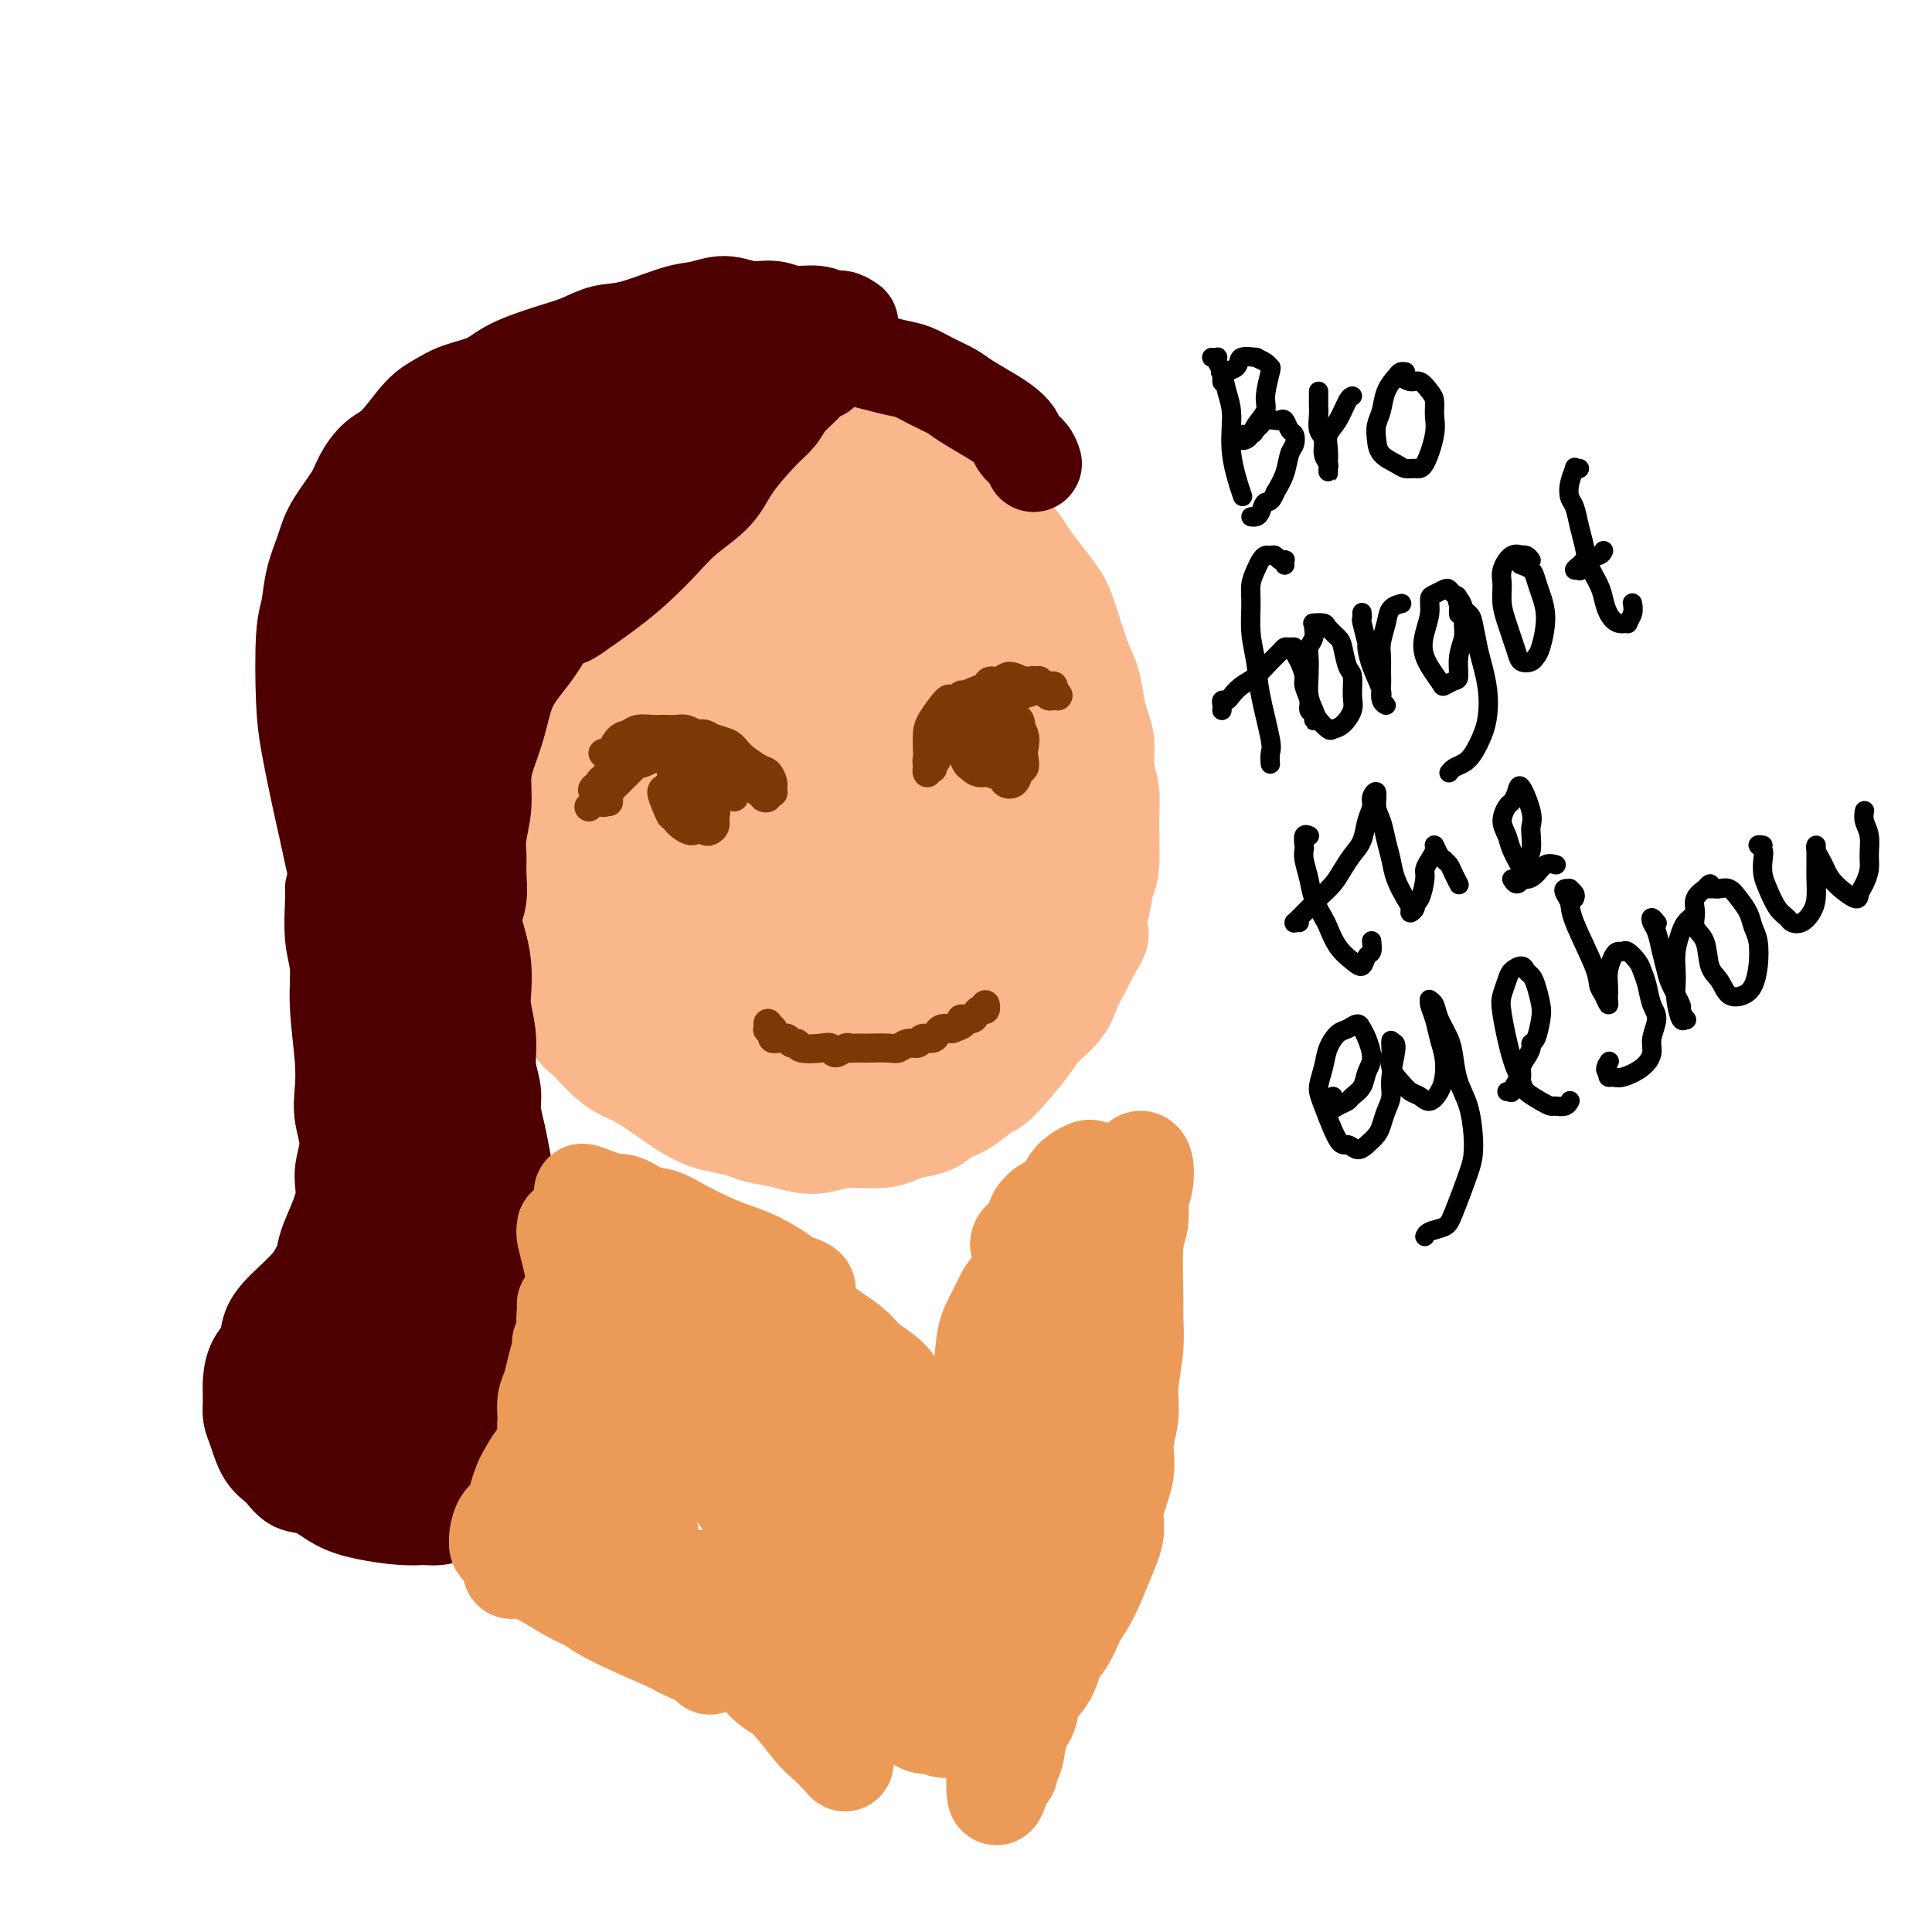 <svg viewBox='0 0 400 400' version='1.1' xmlns='http://www.w3.org/2000/svg' xmlns:xlink='http://www.w3.org/1999/xlink'><g fill='none' stroke='#FBB78C' stroke-width='20' stroke-linecap='round' stroke-linejoin='round'><path d='M177,98c-1.176,-0.447 -2.351,-0.894 -3,-1c-0.649,-0.106 -0.770,0.130 -2,0c-1.230,-0.130 -3.567,-0.624 -5,-1c-1.433,-0.376 -1.961,-0.633 -3,-1c-1.039,-0.367 -2.589,-0.843 -4,-1c-1.411,-0.157 -2.685,0.006 -4,0c-1.315,-0.006 -2.673,-0.180 -4,0c-1.327,0.180 -2.624,0.714 -4,1c-1.376,0.286 -2.833,0.322 -4,1c-1.167,0.678 -2.044,1.997 -3,3c-0.956,1.003 -1.989,1.692 -4,4c-2.011,2.308 -4.999,6.237 -7,9c-2.001,2.763 -3.015,4.359 -4,6c-0.985,1.641 -1.940,3.326 -3,5c-1.060,1.674 -2.223,3.337 -3,5c-0.777,1.663 -1.167,3.324 -2,5c-0.833,1.676 -2.108,3.366 -3,5c-0.892,1.634 -1.402,3.213 -2,5c-0.598,1.787 -1.283,3.783 -2,5c-0.717,1.217 -1.465,1.654 -2,4c-0.535,2.346 -0.857,6.602 -1,9c-0.143,2.398 -0.106,2.938 0,4c0.106,1.062 0.280,2.645 0,4c-0.280,1.355 -1.015,2.480 -1,4c0.015,1.520 0.778,3.434 1,5c0.222,1.566 -0.097,2.783 0,4c0.097,1.217 0.612,2.434 1,4c0.388,1.566 0.650,3.482 1,5c0.350,1.518 0.786,2.640 1,4c0.214,1.360 0.204,2.960 1,5c0.796,2.040 2.398,4.520 4,7'/><path d='M116,207c1.524,5.784 0.834,3.244 1,3c0.166,-0.244 1.188,1.808 2,3c0.812,1.192 1.414,1.525 2,2c0.586,0.475 1.154,1.094 2,2c0.846,0.906 1.968,2.101 3,3c1.032,0.899 1.973,1.501 3,2c1.027,0.499 2.139,0.893 4,2c1.861,1.107 4.469,2.927 6,4c1.531,1.073 1.983,1.401 3,2c1.017,0.599 2.600,1.470 4,2c1.400,0.530 2.618,0.720 4,1c1.382,0.280 2.928,0.650 4,1c1.072,0.350 1.669,0.678 3,1c1.331,0.322 3.395,0.637 5,1c1.605,0.363 2.751,0.774 4,1c1.249,0.226 2.602,0.268 4,0c1.398,-0.268 2.843,-0.844 5,-1c2.157,-0.156 5.027,0.110 7,0c1.973,-0.110 3.048,-0.594 4,-1c0.952,-0.406 1.782,-0.733 3,-1c1.218,-0.267 2.826,-0.476 4,-1c1.174,-0.524 1.915,-1.365 3,-2c1.085,-0.635 2.515,-1.064 4,-2c1.485,-0.936 3.024,-2.378 4,-3c0.976,-0.622 1.388,-0.423 3,-2c1.612,-1.577 4.424,-4.928 6,-7c1.576,-2.072 1.917,-2.865 3,-4c1.083,-1.135 2.909,-2.614 4,-4c1.091,-1.386 1.448,-2.681 2,-4c0.552,-1.319 1.301,-2.663 2,-4c0.699,-1.337 1.350,-2.669 2,-4'/><path d='M226,197c3.117,-4.852 1.409,-3.483 1,-4c-0.409,-0.517 0.480,-2.920 1,-5c0.520,-2.080 0.671,-3.836 1,-5c0.329,-1.164 0.835,-1.735 1,-4c0.165,-2.265 -0.011,-6.223 0,-9c0.011,-2.777 0.210,-4.373 0,-6c-0.210,-1.627 -0.829,-3.285 -1,-5c-0.171,-1.715 0.107,-3.486 0,-5c-0.107,-1.514 -0.599,-2.773 -1,-4c-0.401,-1.227 -0.711,-2.424 -1,-4c-0.289,-1.576 -0.555,-3.530 -1,-5c-0.445,-1.470 -1.068,-2.455 -2,-5c-0.932,-2.545 -2.174,-6.649 -3,-9c-0.826,-2.351 -1.235,-2.949 -2,-4c-0.765,-1.051 -1.885,-2.554 -3,-4c-1.115,-1.446 -2.226,-2.834 -3,-4c-0.774,-1.166 -1.211,-2.109 -2,-3c-0.789,-0.891 -1.931,-1.731 -3,-3c-1.069,-1.269 -2.064,-2.967 -3,-4c-0.936,-1.033 -1.813,-1.402 -3,-2c-1.187,-0.598 -2.684,-1.427 -4,-2c-1.316,-0.573 -2.451,-0.890 -5,-2c-2.549,-1.110 -6.512,-3.011 -9,-4c-2.488,-0.989 -3.501,-1.065 -5,-1c-1.499,0.065 -3.486,0.272 -5,0c-1.514,-0.272 -2.557,-1.024 -4,-1c-1.443,0.024 -3.287,0.824 -5,1c-1.713,0.176 -3.294,-0.272 -5,0c-1.706,0.272 -3.536,1.266 -5,2c-1.464,0.734 -2.561,1.210 -4,2c-1.439,0.790 -3.219,1.895 -5,3'/><path d='M146,101c-3.782,1.798 -6.236,2.791 -8,4c-1.764,1.209 -2.836,2.632 -4,4c-1.164,1.368 -2.418,2.680 -4,4c-1.582,1.320 -3.490,2.647 -5,4c-1.510,1.353 -2.621,2.733 -4,4c-1.379,1.267 -3.025,2.423 -4,4c-0.975,1.577 -1.277,3.575 -2,5c-0.723,1.425 -1.866,2.277 -3,4c-1.134,1.723 -2.261,4.315 -3,8c-0.739,3.685 -1.092,8.461 -1,12c0.092,3.539 0.629,5.841 1,8c0.371,2.159 0.577,4.176 1,7c0.423,2.824 1.062,6.456 2,10c0.938,3.544 2.174,7.002 3,10c0.826,2.998 1.240,5.537 2,8c0.760,2.463 1.866,4.852 3,7c1.134,2.148 2.298,4.056 4,6c1.702,1.944 3.944,3.923 6,6c2.056,2.077 3.926,4.253 6,6c2.074,1.747 4.351,3.065 6,4c1.649,0.935 2.669,1.486 5,2c2.331,0.514 5.975,0.989 9,1c3.025,0.011 5.433,-0.444 8,-1c2.567,-0.556 5.293,-1.213 8,-2c2.707,-0.787 5.395,-1.705 8,-3c2.605,-1.295 5.128,-2.967 7,-4c1.872,-1.033 3.093,-1.426 6,-4c2.907,-2.574 7.501,-7.329 10,-11c2.499,-3.671 2.904,-6.258 4,-9c1.096,-2.742 2.885,-5.641 4,-9c1.115,-3.359 1.558,-7.180 2,-11'/><path d='M213,175c2.006,-6.756 2.023,-9.145 2,-12c-0.023,-2.855 -0.084,-6.177 0,-9c0.084,-2.823 0.312,-5.146 0,-8c-0.312,-2.854 -1.166,-6.238 -2,-9c-0.834,-2.762 -1.649,-4.902 -3,-8c-1.351,-3.098 -3.240,-7.155 -5,-10c-1.760,-2.845 -3.393,-4.480 -5,-6c-1.607,-1.520 -3.189,-2.927 -6,-5c-2.811,-2.073 -6.852,-4.814 -10,-6c-3.148,-1.186 -5.402,-0.819 -8,-1c-2.598,-0.181 -5.541,-0.910 -8,-1c-2.459,-0.090 -4.436,0.461 -7,1c-2.564,0.539 -5.717,1.067 -8,2c-2.283,0.933 -3.697,2.270 -7,5c-3.303,2.730 -8.496,6.854 -12,10c-3.504,3.146 -5.320,5.315 -7,8c-1.680,2.685 -3.224,5.887 -5,10c-1.776,4.113 -3.782,9.136 -5,15c-1.218,5.864 -1.646,12.567 -2,18c-0.354,5.433 -0.635,9.596 0,14c0.635,4.404 2.185,9.049 4,13c1.815,3.951 3.895,7.207 6,10c2.105,2.793 4.235,5.124 8,8c3.765,2.876 9.164,6.298 13,8c3.836,1.702 6.110,1.685 9,2c2.890,0.315 6.395,0.963 10,0c3.605,-0.963 7.308,-3.537 11,-7c3.692,-3.463 7.371,-7.815 10,-12c2.629,-4.185 4.208,-8.204 6,-12c1.792,-3.796 3.798,-7.370 5,-11c1.202,-3.630 1.601,-7.315 2,-11'/><path d='M199,171c2.057,-6.613 0.701,-6.147 0,-11c-0.701,-4.853 -0.747,-15.025 -1,-21c-0.253,-5.975 -0.714,-7.754 -1,-10c-0.286,-2.246 -0.396,-4.958 -2,-8c-1.604,-3.042 -4.702,-6.412 -8,-9c-3.298,-2.588 -6.797,-4.393 -8,-5c-1.203,-0.607 -0.110,-0.017 -3,0c-2.890,0.017 -9.764,-0.541 -14,0c-4.236,0.541 -5.834,2.181 -8,4c-2.166,1.819 -4.899,3.817 -9,8c-4.101,4.183 -9.569,10.553 -15,19c-5.431,8.447 -10.826,18.973 -13,24c-2.174,5.027 -1.126,4.557 -1,7c0.126,2.443 -0.670,7.800 1,13c1.670,5.200 5.806,10.243 9,14c3.194,3.757 5.445,6.226 8,8c2.555,1.774 5.413,2.852 8,4c2.587,1.148 4.902,2.367 9,2c4.098,-0.367 9.977,-2.321 14,-4c4.023,-1.679 6.190,-3.084 9,-6c2.810,-2.916 6.264,-7.343 9,-11c2.736,-3.657 4.753,-6.544 7,-12c2.247,-5.456 4.724,-13.481 6,-19c1.276,-5.519 1.351,-8.531 1,-12c-0.351,-3.469 -1.129,-7.396 -2,-11c-0.871,-3.604 -1.836,-6.887 -3,-10c-1.164,-3.113 -2.527,-6.058 -6,-9c-3.473,-2.942 -9.055,-5.881 -13,-7c-3.945,-1.119 -6.255,-0.417 -9,0c-2.745,0.417 -5.927,0.548 -9,2c-3.073,1.452 -6.036,4.226 -9,7'/><path d='M146,118c-5.797,5.100 -11.290,13.351 -15,20c-3.710,6.649 -5.637,11.695 -7,17c-1.363,5.305 -2.163,10.870 -2,16c0.163,5.130 1.287,9.826 2,14c0.713,4.174 1.014,7.826 4,12c2.986,4.174 8.658,8.869 11,11c2.342,2.131 1.353,1.697 4,2c2.647,0.303 8.930,1.343 13,1c4.070,-0.343 5.929,-2.069 9,-5c3.071,-2.931 7.355,-7.066 10,-11c2.645,-3.934 3.652,-7.665 5,-12c1.348,-4.335 3.036,-9.273 4,-14c0.964,-4.727 1.202,-9.242 1,-15c-0.202,-5.758 -0.846,-12.758 -1,-17c-0.154,-4.242 0.180,-5.727 -2,-8c-2.180,-2.273 -6.874,-5.336 -9,-7c-2.126,-1.664 -1.682,-1.929 -3,-2c-1.318,-0.071 -4.396,0.053 -8,2c-3.604,1.947 -7.735,5.719 -11,10c-3.265,4.281 -5.664,9.072 -8,14c-2.336,4.928 -4.607,9.993 -6,15c-1.393,5.007 -1.907,9.956 -2,14c-0.093,4.044 0.236,7.184 2,11c1.764,3.816 4.963,8.309 8,11c3.037,2.691 5.912,3.581 9,4c3.088,0.419 6.390,0.366 9,0c2.610,-0.366 4.528,-1.046 8,-4c3.472,-2.954 8.498,-8.184 11,-13c2.502,-4.816 2.481,-9.220 3,-14c0.519,-4.780 1.577,-9.937 2,-14c0.423,-4.063 0.212,-7.031 0,-10'/><path d='M187,146c0.577,-7.279 -0.480,-6.475 -3,-8c-2.520,-1.525 -6.502,-5.378 -10,-7c-3.498,-1.622 -6.512,-1.012 -8,-1c-1.488,0.012 -1.450,-0.572 -4,1c-2.550,1.572 -7.688,5.301 -12,12c-4.312,6.699 -7.798,16.367 -10,23c-2.202,6.633 -3.120,10.230 -3,14c0.120,3.770 1.279,7.714 3,11c1.721,3.286 4.005,5.913 6,8c1.995,2.087 3.702,3.632 7,4c3.298,0.368 8.186,-0.442 11,-2c2.814,-1.558 3.554,-3.865 5,-7c1.446,-3.135 3.596,-7.100 5,-11c1.404,-3.900 2.060,-7.736 3,-13c0.940,-5.264 2.162,-11.957 2,-16c-0.162,-4.043 -1.710,-5.436 -3,-7c-1.290,-1.564 -2.323,-3.299 -4,-4c-1.677,-0.701 -3.999,-0.370 -6,0c-2.001,0.370 -3.679,0.777 -6,4c-2.321,3.223 -5.283,9.263 -7,14c-1.717,4.737 -2.189,8.172 -2,12c0.189,3.828 1.040,8.050 2,11c0.960,2.950 2.029,4.627 3,6c0.971,1.373 1.843,2.441 4,3c2.157,0.559 5.598,0.610 8,0c2.402,-0.610 3.765,-1.880 5,-4c1.235,-2.120 2.342,-5.090 3,-8c0.658,-2.910 0.867,-5.759 1,-9c0.133,-3.241 0.190,-6.872 0,-10c-0.190,-3.128 -0.626,-5.751 -2,-8c-1.374,-2.249 -3.687,-4.125 -6,-6'/><path d='M169,148c-1.949,-2.675 -2.820,-2.364 -5,-1c-2.180,1.364 -5.669,3.779 -8,7c-2.331,3.221 -3.503,7.246 -4,11c-0.497,3.754 -0.321,7.237 0,10c0.321,2.763 0.785,4.807 2,7c1.215,2.193 3.182,4.535 5,6c1.818,1.465 3.488,2.053 6,2c2.512,-0.053 5.865,-0.747 8,-2c2.135,-1.253 3.052,-3.064 4,-5c0.948,-1.936 1.929,-3.996 3,-7c1.071,-3.004 2.233,-6.953 3,-9c0.767,-2.047 1.140,-2.192 1,-5c-0.140,-2.808 -0.791,-8.277 -2,-11c-1.209,-2.723 -2.975,-2.698 -5,-2c-2.025,0.698 -4.310,2.070 -6,4c-1.690,1.930 -2.786,4.419 -4,7c-1.214,2.581 -2.544,5.255 -3,8c-0.456,2.745 -0.036,5.563 0,7c0.036,1.437 -0.313,1.494 0,3c0.313,1.506 1.289,4.463 2,6c0.711,1.537 1.159,1.655 2,1c0.841,-0.655 2.077,-2.084 3,-4c0.923,-1.916 1.535,-4.320 2,-7c0.465,-2.680 0.784,-5.635 1,-8c0.216,-2.365 0.330,-4.138 0,-6c-0.330,-1.862 -1.102,-3.813 -2,-5c-0.898,-1.187 -1.920,-1.611 -3,-1c-1.080,0.611 -2.217,2.257 -3,3c-0.783,0.743 -1.211,0.585 -2,3c-0.789,2.415 -1.940,7.404 -2,11c-0.060,3.596 0.970,5.798 2,8'/><path d='M164,179c-0.027,3.009 -0.095,1.033 0,1c0.095,-0.033 0.354,1.878 2,2c1.646,0.122 4.679,-1.543 6,-3c1.321,-1.457 0.931,-2.705 1,-5c0.069,-2.295 0.596,-5.636 1,-7c0.404,-1.364 0.686,-0.752 0,0c-0.686,0.752 -2.339,1.643 -3,2c-0.661,0.357 -0.331,0.178 0,0'/></g>
<g fill='none' stroke='#4E0000' stroke-width='20' stroke-linecap='round' stroke-linejoin='round'><path d='M170,77c-0.327,-0.096 -0.654,-0.193 -1,0c-0.346,0.193 -0.712,0.674 -1,1c-0.288,0.326 -0.500,0.495 -1,1c-0.500,0.505 -1.289,1.344 -2,2c-0.711,0.656 -1.346,1.129 -2,2c-0.654,0.871 -1.329,2.139 -2,3c-0.671,0.861 -1.340,1.313 -3,3c-1.660,1.687 -4.312,4.607 -6,7c-1.688,2.393 -2.412,4.259 -4,6c-1.588,1.741 -4.041,3.356 -6,5c-1.959,1.644 -3.426,3.315 -5,5c-1.574,1.685 -3.256,3.383 -5,5c-1.744,1.617 -3.550,3.151 -6,5c-2.450,1.849 -5.543,4.011 -7,5c-1.457,0.989 -1.277,0.805 -2,1c-0.723,0.195 -2.349,0.770 -3,1c-0.651,0.230 -0.325,0.115 0,0'/><path d='M154,84c-0.988,1.823 -1.976,3.646 -3,5c-1.024,1.354 -2.085,2.241 -3,3c-0.915,0.759 -1.686,1.392 -3,3c-1.314,1.608 -3.173,4.190 -5,6c-1.827,1.810 -3.623,2.847 -5,4c-1.377,1.153 -2.336,2.421 -4,4c-1.664,1.579 -4.032,3.470 -6,5c-1.968,1.530 -3.534,2.701 -5,4c-1.466,1.299 -2.830,2.727 -5,5c-2.170,2.273 -5.145,5.391 -7,8c-1.855,2.609 -2.588,4.710 -3,6c-0.412,1.290 -0.502,1.768 -1,3c-0.498,1.232 -1.403,3.216 -2,5c-0.597,1.784 -0.885,3.367 -1,4c-0.115,0.633 -0.058,0.317 0,0'/><path d='M131,110c-0.272,0.138 -0.545,0.276 -1,1c-0.455,0.724 -1.094,2.033 -2,3c-0.906,0.967 -2.080,1.592 -3,2c-0.920,0.408 -1.586,0.601 -3,2c-1.414,1.399 -3.576,4.006 -5,6c-1.424,1.994 -2.111,3.375 -3,5c-0.889,1.625 -1.982,3.494 -3,5c-1.018,1.506 -1.961,2.649 -3,4c-1.039,1.351 -2.172,2.912 -3,5c-0.828,2.088 -1.350,4.705 -2,7c-0.650,2.295 -1.428,4.270 -2,6c-0.572,1.730 -0.938,3.217 -1,5c-0.062,1.783 0.181,3.863 0,6c-0.181,2.137 -0.785,4.331 -1,6c-0.215,1.669 -0.041,2.812 0,4c0.041,1.188 -0.052,2.420 0,4c0.052,1.580 0.249,3.507 0,5c-0.249,1.493 -0.943,2.550 -1,4c-0.057,1.450 0.525,3.292 1,5c0.475,1.708 0.844,3.281 1,5c0.156,1.719 0.098,3.583 0,5c-0.098,1.417 -0.237,2.387 0,4c0.237,1.613 0.851,3.869 1,6c0.149,2.131 -0.168,4.136 0,6c0.168,1.864 0.819,3.586 1,5c0.181,1.414 -0.109,2.520 0,4c0.109,1.480 0.619,3.334 1,5c0.381,1.666 0.635,3.142 1,5c0.365,1.858 0.840,4.096 1,6c0.160,1.904 0.005,3.474 0,4c-0.005,0.526 0.142,0.007 0,2c-0.142,1.993 -0.571,6.496 -1,11'/><path d='M104,263c0.504,13.319 -1.236,10.116 -2,10c-0.764,-0.116 -0.552,2.853 -1,5c-0.448,2.147 -1.557,3.470 -2,4c-0.443,0.530 -0.222,0.265 0,0'/><path d='M214,96c-0.214,-0.666 -0.428,-1.332 -1,-2c-0.572,-0.668 -1.501,-1.337 -2,-2c-0.499,-0.663 -0.569,-1.318 -1,-2c-0.431,-0.682 -1.223,-1.390 -2,-2c-0.777,-0.610 -1.538,-1.123 -3,-2c-1.462,-0.877 -3.626,-2.118 -5,-3c-1.374,-0.882 -1.960,-1.406 -3,-2c-1.040,-0.594 -2.535,-1.258 -4,-2c-1.465,-0.742 -2.901,-1.562 -4,-2c-1.099,-0.438 -1.860,-0.496 -4,-1c-2.140,-0.504 -5.658,-1.455 -8,-2c-2.342,-0.545 -3.508,-0.683 -5,-1c-1.492,-0.317 -3.310,-0.814 -5,-1c-1.690,-0.186 -3.253,-0.061 -5,0c-1.747,0.061 -3.678,0.060 -6,0c-2.322,-0.060 -5.034,-0.177 -7,0c-1.966,0.177 -3.186,0.650 -5,1c-1.814,0.350 -4.222,0.579 -6,1c-1.778,0.421 -2.926,1.034 -5,2c-2.074,0.966 -5.074,2.284 -7,3c-1.926,0.716 -2.776,0.828 -4,1c-1.224,0.172 -2.820,0.402 -4,1c-1.180,0.598 -1.943,1.564 -3,2c-1.057,0.436 -2.406,0.344 -4,1c-1.594,0.656 -3.431,2.062 -5,3c-1.569,0.938 -2.871,1.410 -4,2c-1.129,0.590 -2.087,1.299 -3,2c-0.913,0.701 -1.781,1.394 -3,2c-1.219,0.606 -2.790,1.125 -4,2c-1.210,0.875 -2.060,2.107 -3,3c-0.940,0.893 -1.970,1.446 -3,2'/><path d='M86,100c-4.395,3.023 -2.884,2.580 -3,3c-0.116,0.420 -1.861,1.702 -3,3c-1.139,1.298 -1.672,2.612 -2,4c-0.328,1.388 -0.451,2.849 -1,4c-0.549,1.151 -1.524,1.990 -2,3c-0.476,1.010 -0.453,2.191 -1,4c-0.547,1.809 -1.664,4.246 -2,6c-0.336,1.754 0.110,2.825 0,4c-0.110,1.175 -0.777,2.456 -1,4c-0.223,1.544 -0.004,3.353 0,5c0.004,1.647 -0.209,3.132 0,6c0.209,2.868 0.840,7.119 1,9c0.160,1.881 -0.149,1.391 0,2c0.149,0.609 0.757,2.317 1,3c0.243,0.683 0.122,0.342 0,0'/><path d='M176,67c-0.676,-0.455 -1.351,-0.911 -2,-1c-0.649,-0.089 -1.271,0.188 -2,0c-0.729,-0.188 -1.565,-0.840 -3,-1c-1.435,-0.160 -3.468,0.171 -5,0c-1.532,-0.171 -2.561,-0.844 -4,-1c-1.439,-0.156 -3.286,0.203 -5,0c-1.714,-0.203 -3.293,-0.970 -5,-1c-1.707,-0.030 -3.540,0.678 -5,1c-1.460,0.322 -2.547,0.260 -5,1c-2.453,0.740 -6.274,2.284 -9,3c-2.726,0.716 -4.358,0.604 -6,1c-1.642,0.396 -3.293,1.299 -5,2c-1.707,0.701 -3.471,1.199 -6,2c-2.529,0.801 -5.823,1.905 -8,3c-2.177,1.095 -3.236,2.181 -5,3c-1.764,0.819 -4.233,1.373 -6,2c-1.767,0.627 -2.834,1.329 -4,2c-1.166,0.671 -2.432,1.310 -4,3c-1.568,1.690 -3.439,4.429 -5,6c-1.561,1.571 -2.813,1.972 -4,3c-1.187,1.028 -2.311,2.681 -3,4c-0.689,1.319 -0.944,2.303 -2,4c-1.056,1.697 -2.914,4.109 -4,6c-1.086,1.891 -1.402,3.263 -2,5c-0.598,1.737 -1.479,3.839 -2,6c-0.521,2.161 -0.684,4.381 -1,6c-0.316,1.619 -0.786,2.635 -1,6c-0.214,3.365 -0.171,9.077 0,13c0.171,3.923 0.469,6.056 1,9c0.531,2.944 1.295,6.698 2,10c0.705,3.302 1.353,6.151 2,9'/><path d='M68,173c1.393,6.929 2.375,10.250 3,12c0.625,1.750 0.893,1.929 1,2c0.107,0.071 0.054,0.036 0,0'/><path d='M141,82c-2.408,0.732 -4.816,1.463 -7,2c-2.184,0.537 -4.145,0.878 -6,2c-1.855,1.122 -3.606,3.025 -6,5c-2.394,1.975 -5.432,4.023 -8,6c-2.568,1.977 -4.668,3.882 -8,9c-3.332,5.118 -7.898,13.448 -11,19c-3.102,5.552 -4.742,8.327 -6,12c-1.258,3.673 -2.133,8.246 -3,12c-0.867,3.754 -1.724,6.691 -2,9c-0.276,2.309 0.029,3.990 0,5c-0.029,1.010 -0.392,1.349 0,2c0.392,0.651 1.541,1.615 2,2c0.459,0.385 0.230,0.193 0,0'/><path d='M115,101c-1.025,-0.283 -2.050,-0.566 -3,0c-0.950,0.566 -1.824,1.980 -4,4c-2.176,2.020 -5.653,4.644 -8,7c-2.347,2.356 -3.564,4.444 -5,7c-1.436,2.556 -3.092,5.581 -5,8c-1.908,2.419 -4.067,4.234 -6,9c-1.933,4.766 -3.639,12.485 -5,18c-1.361,5.515 -2.377,8.827 -3,13c-0.623,4.173 -0.854,9.207 -1,14c-0.146,4.793 -0.207,9.343 0,14c0.207,4.657 0.681,9.419 1,15c0.319,5.581 0.481,11.979 1,17c0.519,5.021 1.393,8.663 2,12c0.607,3.337 0.946,6.369 1,8c0.054,1.631 -0.178,1.862 0,3c0.178,1.138 0.765,3.182 1,4c0.235,0.818 0.117,0.409 0,0'/><path d='M80,141c0.010,0.392 0.020,0.784 0,1c-0.020,0.216 -0.070,0.255 0,2c0.070,1.745 0.260,5.194 0,8c-0.260,2.806 -0.971,4.968 -1,8c-0.029,3.032 0.625,6.932 1,10c0.375,3.068 0.472,5.303 1,11c0.528,5.697 1.489,14.857 2,21c0.511,6.143 0.573,9.269 1,13c0.427,3.731 1.219,8.066 2,12c0.781,3.934 1.552,7.467 2,11c0.448,3.533 0.572,7.066 1,10c0.428,2.934 1.161,5.268 1,9c-0.161,3.732 -1.217,8.861 -2,12c-0.783,3.139 -1.292,4.287 -2,6c-0.708,1.713 -1.615,3.989 -2,5c-0.385,1.011 -0.247,0.755 -1,1c-0.753,0.245 -2.395,0.989 -3,1c-0.605,0.011 -0.173,-0.711 0,-1c0.173,-0.289 0.086,-0.144 0,0'/><path d='M86,184c-0.392,0.362 -0.784,0.725 -1,3c-0.216,2.275 -0.255,6.463 0,10c0.255,3.537 0.804,6.423 1,9c0.196,2.577 0.038,4.843 0,7c-0.038,2.157 0.043,4.203 0,8c-0.043,3.797 -0.211,9.343 0,13c0.211,3.657 0.799,5.423 1,8c0.201,2.577 0.014,5.963 0,9c-0.014,3.037 0.144,5.725 0,9c-0.144,3.275 -0.589,7.137 -1,10c-0.411,2.863 -0.787,4.726 -2,8c-1.213,3.274 -3.263,7.960 -4,10c-0.737,2.040 -0.160,1.434 -1,2c-0.840,0.566 -3.097,2.305 -4,3c-0.903,0.695 -0.451,0.348 0,0'/><path d='M69,184c0.032,0.613 0.065,1.225 0,3c-0.065,1.775 -0.227,4.711 0,7c0.227,2.289 0.844,3.930 1,6c0.156,2.070 -0.149,4.569 0,8c0.149,3.431 0.753,7.796 1,11c0.247,3.204 0.136,5.249 0,7c-0.136,1.751 -0.296,3.210 0,5c0.296,1.790 1.047,3.911 1,6c-0.047,2.089 -0.891,4.145 -1,6c-0.109,1.855 0.517,3.510 0,6c-0.517,2.490 -2.176,5.816 -3,8c-0.824,2.184 -0.811,3.228 -1,4c-0.189,0.772 -0.579,1.272 -1,2c-0.421,0.728 -0.871,1.682 -2,3c-1.129,1.318 -2.936,2.999 -4,4c-1.064,1.001 -1.385,1.324 -2,2c-0.615,0.676 -1.524,1.707 -2,3c-0.476,1.293 -0.521,2.850 -1,4c-0.479,1.150 -1.394,1.895 -2,3c-0.606,1.105 -0.903,2.572 -1,4c-0.097,1.428 0.008,2.818 0,4c-0.008,1.182 -0.127,2.156 0,3c0.127,0.844 0.500,1.558 1,3c0.500,1.442 1.125,3.611 2,5c0.875,1.389 1.999,1.997 3,3c1.001,1.003 1.880,2.402 3,3c1.120,0.598 2.480,0.395 4,1c1.520,0.605 3.201,2.018 5,3c1.799,0.982 3.715,1.534 6,2c2.285,0.466 4.939,0.848 7,1c2.061,0.152 3.531,0.076 5,0'/><path d='M88,314c5.284,0.582 4.994,-1.463 5,-2c0.006,-0.537 0.309,0.432 2,0c1.691,-0.432 4.769,-2.266 6,-3c1.231,-0.734 0.616,-0.367 0,0'/><path d='M76,262c-0.726,0.394 -1.453,0.789 -2,1c-0.547,0.211 -0.915,0.239 -2,2c-1.085,1.761 -2.887,5.255 -4,8c-1.113,2.745 -1.535,4.740 -2,7c-0.465,2.260 -0.971,4.785 -1,7c-0.029,2.215 0.420,4.119 1,6c0.580,1.881 1.291,3.740 2,5c0.709,1.260 1.417,1.920 3,3c1.583,1.080 4.043,2.578 6,3c1.957,0.422 3.412,-0.233 5,-1c1.588,-0.767 3.311,-1.648 4,-2c0.689,-0.352 0.345,-0.176 0,0'/><path d='M93,265c-0.711,1.042 -1.422,2.083 -2,3c-0.578,0.917 -1.024,1.708 -2,4c-0.976,2.292 -2.481,6.084 -3,9c-0.519,2.916 -0.052,4.956 0,7c0.052,2.044 -0.312,4.094 0,6c0.312,1.906 1.301,3.670 2,5c0.699,1.330 1.109,2.227 2,3c0.891,0.773 2.264,1.423 3,2c0.736,0.577 0.837,1.083 1,1c0.163,-0.083 0.390,-0.753 1,-1c0.610,-0.247 1.603,-0.071 2,0c0.397,0.071 0.199,0.035 0,0'/><path d='M98,236c-0.332,0.991 -0.664,1.982 -1,3c-0.336,1.018 -0.677,2.062 -1,5c-0.323,2.938 -0.629,7.770 -1,11c-0.371,3.230 -0.807,4.858 -1,8c-0.193,3.142 -0.143,7.798 0,11c0.143,3.202 0.379,4.951 1,9c0.621,4.049 1.629,10.398 2,13c0.371,2.602 0.106,1.458 0,1c-0.106,-0.458 -0.053,-0.229 0,0'/></g>
<g fill='none' stroke='#7C3805' stroke-width='6' stroke-linecap='round' stroke-linejoin='round'><path d='M206,145c0.747,-0.022 1.494,-0.043 2,0c0.506,0.043 0.770,0.151 1,0c0.230,-0.151 0.424,-0.562 1,-1c0.576,-0.438 1.534,-0.902 2,-1c0.466,-0.098 0.440,0.170 1,0c0.560,-0.170 1.705,-0.778 2,-1c0.295,-0.222 -0.260,-0.060 0,0c0.260,0.060 1.335,0.016 2,0c0.665,-0.016 0.921,-0.005 1,0c0.079,0.005 -0.020,0.002 0,0c0.020,-0.002 0.159,-0.004 0,0c-0.159,0.004 -0.616,0.015 -1,0c-0.384,-0.015 -0.696,-0.055 -1,0c-0.304,0.055 -0.599,0.206 -1,0c-0.401,-0.206 -0.908,-0.769 -1,-1c-0.092,-0.231 0.231,-0.129 0,0c-0.231,0.129 -1.017,0.286 -2,0c-0.983,-0.286 -2.164,-1.016 -3,-1c-0.836,0.016 -1.327,0.777 -2,1c-0.673,0.223 -1.528,-0.094 -2,0c-0.472,0.094 -0.560,0.598 -1,1c-0.440,0.402 -1.230,0.702 -2,1c-0.770,0.298 -1.520,0.594 -2,1c-0.480,0.406 -0.692,0.924 -1,1c-0.308,0.076 -0.713,-0.288 -1,0c-0.287,0.288 -0.455,1.229 -1,2c-0.545,0.771 -1.467,1.372 -2,2c-0.533,0.628 -0.679,1.281 -1,2c-0.321,0.719 -0.818,1.502 -1,2c-0.182,0.498 -0.049,0.711 0,1c0.049,0.289 0.014,0.654 0,1c-0.014,0.346 -0.007,0.673 0,1'/><path d='M193,156c-0.421,1.074 -0.475,0.260 0,-1c0.475,-1.260 1.477,-2.967 2,-4c0.523,-1.033 0.567,-1.391 1,-2c0.433,-0.609 1.257,-1.470 2,-2c0.743,-0.530 1.407,-0.731 2,-1c0.593,-0.269 1.115,-0.607 2,-1c0.885,-0.393 2.131,-0.842 3,-1c0.869,-0.158 1.360,-0.024 2,0c0.640,0.024 1.428,-0.060 2,0c0.572,0.060 0.928,0.265 2,0c1.072,-0.265 2.862,-0.999 4,-1c1.138,-0.001 1.626,0.733 2,1c0.374,0.267 0.635,0.068 1,0c0.365,-0.068 0.834,-0.004 1,0c0.166,0.004 0.028,-0.051 0,0c-0.028,0.051 0.054,0.209 0,0c-0.054,-0.209 -0.245,-0.785 -1,-1c-0.755,-0.215 -2.075,-0.068 -3,0c-0.925,0.068 -1.456,0.056 -2,0c-0.544,-0.056 -1.102,-0.155 -2,0c-0.898,0.155 -2.138,0.566 -3,1c-0.862,0.434 -1.347,0.893 -2,1c-0.653,0.107 -1.473,-0.137 -2,0c-0.527,0.137 -0.760,0.655 -1,1c-0.240,0.345 -0.488,0.516 -1,1c-0.512,0.484 -1.289,1.281 -2,2c-0.711,0.719 -1.355,1.359 -2,2'/><path d='M198,151c-1.093,1.324 -0.825,1.634 -1,2c-0.175,0.366 -0.794,0.788 -1,1c-0.206,0.212 0.000,0.216 0,0c-0.000,-0.216 -0.206,-0.651 0,-1c0.206,-0.349 0.825,-0.612 1,-1c0.175,-0.388 -0.095,-0.901 0,-1c0.095,-0.099 0.554,0.216 1,0c0.446,-0.216 0.878,-0.962 2,-2c1.122,-1.038 2.933,-2.369 4,-3c1.067,-0.631 1.389,-0.562 2,-1c0.611,-0.438 1.511,-1.384 2,-2c0.489,-0.616 0.565,-0.901 1,-1c0.435,-0.099 1.228,-0.013 2,0c0.772,0.013 1.524,-0.049 2,0c0.476,0.049 0.674,0.209 1,0c0.326,-0.209 0.778,-0.788 1,-1c0.222,-0.212 0.215,-0.058 0,0c-0.215,0.058 -0.638,0.020 -1,0c-0.362,-0.020 -0.664,-0.020 -1,0c-0.336,0.020 -0.708,0.061 -1,0c-0.292,-0.061 -0.505,-0.224 -1,0c-0.495,0.224 -1.272,0.836 -2,1c-0.728,0.164 -1.406,-0.119 -2,0c-0.594,0.119 -1.105,0.642 -2,1c-0.895,0.358 -2.173,0.552 -3,1c-0.827,0.448 -1.201,1.151 -2,2c-0.799,0.849 -2.023,1.844 -3,3c-0.977,1.156 -1.708,2.473 -2,3c-0.292,0.527 -0.146,0.263 0,0'/><path d='M208,149c-0.453,0.024 -0.906,0.048 -1,0c-0.094,-0.048 0.171,-0.169 0,0c-0.171,0.169 -0.778,0.626 -1,1c-0.222,0.374 -0.061,0.663 0,1c0.061,0.337 0.020,0.721 0,1c-0.020,0.279 -0.020,0.453 0,1c0.020,0.547 0.061,1.468 0,2c-0.061,0.532 -0.222,0.674 0,1c0.222,0.326 0.829,0.834 1,1c0.171,0.166 -0.094,-0.011 0,0c0.094,0.011 0.547,0.210 1,0c0.453,-0.210 0.905,-0.830 1,-1c0.095,-0.170 -0.166,0.109 0,0c0.166,-0.109 0.759,-0.607 1,-1c0.241,-0.393 0.129,-0.680 0,-1c-0.129,-0.320 -0.276,-0.671 0,-1c0.276,-0.329 0.974,-0.636 1,-1c0.026,-0.364 -0.620,-0.785 -1,-1c-0.380,-0.215 -0.495,-0.224 -1,0c-0.505,0.224 -1.400,0.679 -2,1c-0.600,0.321 -0.904,0.506 -1,1c-0.096,0.494 0.017,1.295 0,2c-0.017,0.705 -0.163,1.314 0,2c0.163,0.686 0.635,1.450 1,2c0.365,0.550 0.623,0.886 1,1c0.377,0.114 0.872,0.005 1,0c0.128,-0.005 -0.112,0.093 0,0c0.112,-0.093 0.577,-0.379 1,-1c0.423,-0.621 0.804,-1.579 1,-2c0.196,-0.421 0.207,-0.306 0,-1c-0.207,-0.694 -0.630,-2.198 -1,-3c-0.370,-0.802 -0.685,-0.901 -1,-1'/><path d='M209,152c-0.475,-0.603 -0.663,-0.110 -1,0c-0.337,0.110 -0.821,-0.163 -1,0c-0.179,0.163 -0.051,0.761 0,1c0.051,0.239 0.026,0.120 0,0'/><path d='M155,159c-0.444,-0.002 -0.889,-0.005 -1,0c-0.111,0.005 0.111,0.017 0,0c-0.111,-0.017 -0.554,-0.065 -1,0c-0.446,0.065 -0.893,0.242 -1,0c-0.107,-0.242 0.128,-0.904 0,-1c-0.128,-0.096 -0.619,0.374 -1,0c-0.381,-0.374 -0.650,-1.591 -1,-2c-0.350,-0.409 -0.779,-0.008 -1,0c-0.221,0.008 -0.232,-0.376 -1,-1c-0.768,-0.624 -2.293,-1.488 -3,-2c-0.707,-0.512 -0.597,-0.673 -1,-1c-0.403,-0.327 -1.319,-0.821 -2,-1c-0.681,-0.179 -1.127,-0.044 -2,0c-0.873,0.044 -2.173,-0.001 -3,0c-0.827,0.001 -1.181,0.050 -2,0c-0.819,-0.050 -2.104,-0.199 -3,0c-0.896,0.199 -1.404,0.747 -2,1c-0.596,0.253 -1.280,0.211 -2,1c-0.720,0.789 -1.477,2.408 -2,3c-0.523,0.592 -0.813,0.155 -1,0c-0.187,-0.155 -0.272,-0.030 0,0c0.272,0.030 0.901,-0.034 1,0c0.099,0.034 -0.330,0.167 0,0c0.330,-0.167 1.421,-0.634 2,-1c0.579,-0.366 0.646,-0.631 1,-1c0.354,-0.369 0.996,-0.842 2,-1c1.004,-0.158 2.370,-0.002 3,0c0.630,0.002 0.525,-0.151 2,0c1.475,0.151 4.529,0.608 6,1c1.471,0.392 1.357,0.721 2,1c0.643,0.279 2.041,0.508 3,1c0.959,0.492 1.480,1.246 2,2'/><path d='M149,158c2.896,0.973 2.635,0.904 3,1c0.365,0.096 1.355,0.355 2,1c0.645,0.645 0.944,1.676 1,2c0.056,0.324 -0.132,-0.060 0,0c0.132,0.060 0.584,0.563 1,1c0.416,0.437 0.797,0.808 1,1c0.203,0.192 0.227,0.205 0,0c-0.227,-0.205 -0.704,-0.629 -1,-1c-0.296,-0.371 -0.410,-0.688 -1,-1c-0.590,-0.312 -1.656,-0.617 -2,-1c-0.344,-0.383 0.034,-0.844 0,-1c-0.034,-0.156 -0.481,-0.007 -1,0c-0.519,0.007 -1.112,-0.129 -2,-1c-0.888,-0.871 -2.071,-2.478 -3,-3c-0.929,-0.522 -1.603,0.041 -2,0c-0.397,-0.041 -0.516,-0.687 -1,-1c-0.484,-0.313 -1.333,-0.295 -2,0c-0.667,0.295 -1.152,0.867 -2,1c-0.848,0.133 -2.057,-0.173 -3,0c-0.943,0.173 -1.618,0.824 -2,1c-0.382,0.176 -0.469,-0.121 -1,0c-0.531,0.121 -1.504,0.662 -2,1c-0.496,0.338 -0.515,0.472 -1,1c-0.485,0.528 -1.436,1.448 -2,2c-0.564,0.552 -0.739,0.736 -1,1c-0.261,0.264 -0.606,0.607 -1,1c-0.394,0.393 -0.837,0.837 -1,1c-0.163,0.163 -0.047,0.047 0,0c0.047,-0.047 0.023,-0.023 0,0'/><path d='M126,164c-1.238,1.100 -0.332,0.351 0,0c0.332,-0.351 0.089,-0.304 0,0c-0.089,0.304 -0.024,0.865 0,1c0.024,0.135 0.006,-0.156 0,0c-0.006,0.156 -0.002,0.759 0,1c0.002,0.241 0.001,0.121 0,0'/><path d='M134,155c-0.430,-0.007 -0.861,-0.014 -1,0c-0.139,0.014 0.012,0.048 0,0c-0.012,-0.048 -0.188,-0.178 -1,0c-0.812,0.178 -2.260,0.662 -3,1c-0.740,0.338 -0.773,0.528 -1,1c-0.227,0.472 -0.649,1.225 -1,2c-0.351,0.775 -0.630,1.570 -1,2c-0.370,0.430 -0.831,0.493 -1,1c-0.169,0.507 -0.045,1.458 0,2c0.045,0.542 0.012,0.675 0,1c-0.012,0.325 -0.004,0.842 0,1c0.004,0.158 0.005,-0.042 0,0c-0.005,0.042 -0.016,0.325 0,0c0.016,-0.325 0.060,-1.257 0,-2c-0.060,-0.743 -0.223,-1.298 0,-2c0.223,-0.702 0.832,-1.551 1,-2c0.168,-0.449 -0.106,-0.497 0,-1c0.106,-0.503 0.590,-1.460 1,-2c0.410,-0.540 0.744,-0.663 1,-1c0.256,-0.337 0.433,-0.890 1,-1c0.567,-0.110 1.523,0.222 2,0c0.477,-0.222 0.476,-0.999 1,-1c0.524,-0.001 1.574,0.772 2,1c0.426,0.228 0.228,-0.090 0,0c-0.228,0.090 -0.484,0.587 -1,1c-0.516,0.413 -1.291,0.740 -2,1c-0.709,0.260 -1.353,0.451 -2,1c-0.647,0.549 -1.297,1.456 -2,2c-0.703,0.544 -1.458,0.723 -2,1c-0.542,0.277 -0.869,0.650 -1,1c-0.131,0.350 -0.065,0.675 0,1'/><path d='M124,163c-1.820,1.225 -1.372,0.287 -1,0c0.372,-0.287 0.666,0.078 1,0c0.334,-0.078 0.709,-0.598 1,-1c0.291,-0.402 0.500,-0.686 1,-1c0.500,-0.314 1.291,-0.658 2,-1c0.709,-0.342 1.337,-0.681 2,-1c0.663,-0.319 1.360,-0.619 2,-1c0.640,-0.381 1.224,-0.842 2,-1c0.776,-0.158 1.744,-0.012 3,0c1.256,0.012 2.799,-0.109 4,0c1.201,0.109 2.059,0.450 3,1c0.941,0.550 1.965,1.310 3,2c1.035,0.690 2.082,1.309 3,2c0.918,0.691 1.709,1.455 2,2c0.291,0.545 0.083,0.870 0,1c-0.083,0.130 -0.042,0.065 0,0'/><path d='M140,165c-0.420,-0.089 -0.840,-0.178 -1,0c-0.160,0.178 -0.059,0.623 0,1c0.059,0.377 0.076,0.687 0,1c-0.076,0.313 -0.245,0.631 0,1c0.245,0.369 0.903,0.791 1,1c0.097,0.209 -0.366,0.207 0,0c0.366,-0.207 1.563,-0.618 2,-1c0.437,-0.382 0.114,-0.733 0,-1c-0.114,-0.267 -0.019,-0.450 0,-1c0.019,-0.550 -0.036,-1.469 0,-2c0.036,-0.531 0.165,-0.675 0,-1c-0.165,-0.325 -0.623,-0.832 -1,-1c-0.377,-0.168 -0.672,0.003 -1,0c-0.328,-0.003 -0.687,-0.179 -1,0c-0.313,0.179 -0.578,0.713 -1,1c-0.422,0.287 -1.000,0.326 -1,1c0.000,0.674 0.579,1.981 1,3c0.421,1.019 0.686,1.748 1,2c0.314,0.252 0.677,0.027 1,0c0.323,-0.027 0.605,0.146 1,0c0.395,-0.146 0.902,-0.610 1,-1c0.098,-0.390 -0.212,-0.707 0,-1c0.212,-0.293 0.947,-0.564 1,-1c0.053,-0.436 -0.577,-1.038 -1,-2c-0.423,-0.962 -0.640,-2.284 -1,-3c-0.360,-0.716 -0.864,-0.826 -1,-1c-0.136,-0.174 0.096,-0.411 0,0c-0.096,0.411 -0.521,1.471 -1,2c-0.479,0.529 -1.014,0.527 -1,1c0.014,0.473 0.575,1.421 1,2c0.425,0.579 0.712,0.790 1,1'/><path d='M140,166c0.476,0.702 0.665,0.957 1,1c0.335,0.043 0.815,-0.125 1,0c0.185,0.125 0.074,0.545 0,0c-0.074,-0.545 -0.111,-2.055 0,-3c0.111,-0.945 0.370,-1.325 0,-2c-0.370,-0.675 -1.369,-1.643 -2,-2c-0.631,-0.357 -0.895,-0.102 -1,0c-0.105,0.102 -0.053,0.051 0,0'/><path d='M138,157c-0.336,0.121 -0.671,0.243 -1,0c-0.329,-0.243 -0.651,-0.850 0,-1c0.651,-0.150 2.276,0.156 3,0c0.724,-0.156 0.546,-0.774 1,-1c0.454,-0.226 1.539,-0.059 2,0c0.461,0.059 0.299,0.009 1,0c0.701,-0.009 2.266,0.023 3,0c0.734,-0.023 0.638,-0.102 1,0c0.362,0.102 1.182,0.385 2,1c0.818,0.615 1.633,1.561 2,2c0.367,0.439 0.285,0.370 1,1c0.715,0.630 2.226,1.960 3,3c0.774,1.040 0.811,1.791 1,2c0.189,0.209 0.531,-0.125 1,0c0.469,0.125 1.067,0.708 1,1c-0.067,0.292 -0.798,0.293 -1,0c-0.202,-0.293 0.126,-0.880 0,-1c-0.126,-0.120 -0.705,0.227 -1,0c-0.295,-0.227 -0.306,-1.027 -1,-2c-0.694,-0.973 -2.073,-2.118 -3,-3c-0.927,-0.882 -1.404,-1.503 -2,-2c-0.596,-0.497 -1.312,-0.872 -2,-1c-0.688,-0.128 -1.347,-0.009 -2,0c-0.653,0.009 -1.299,-0.090 -2,0c-0.701,0.090 -1.458,0.370 -2,1c-0.542,0.630 -0.869,1.608 -1,2c-0.131,0.392 -0.065,0.196 0,0'/><path d='M199,145c0.432,0.113 0.864,0.225 1,0c0.136,-0.225 -0.023,-0.788 0,-1c0.023,-0.212 0.230,-0.074 0,0c-0.230,0.074 -0.895,0.085 -1,0c-0.105,-0.085 0.350,-0.267 0,0c-0.350,0.267 -1.505,0.981 -2,1c-0.495,0.019 -0.328,-0.657 -1,0c-0.672,0.657 -2.181,2.648 -3,4c-0.819,1.352 -0.948,2.065 -1,3c-0.052,0.935 -0.028,2.093 0,3c0.028,0.907 0.060,1.565 0,2c-0.060,0.435 -0.213,0.649 0,1c0.213,0.351 0.793,0.840 1,1c0.207,0.160 0.040,-0.009 0,0c-0.040,0.009 0.046,0.195 0,0c-0.046,-0.195 -0.224,-0.772 0,-1c0.224,-0.228 0.851,-0.106 1,-1c0.149,-0.894 -0.182,-2.803 0,-4c0.182,-1.197 0.875,-1.683 1,-2c0.125,-0.317 -0.318,-0.467 0,-1c0.318,-0.533 1.396,-1.449 2,-2c0.604,-0.551 0.733,-0.736 1,-1c0.267,-0.264 0.671,-0.609 1,-1c0.329,-0.391 0.582,-0.830 1,-1c0.418,-0.170 1.000,-0.071 1,0c0.000,0.071 -0.581,0.115 -1,0c-0.419,-0.115 -0.676,-0.389 -1,0c-0.324,0.389 -0.717,1.441 -1,2c-0.283,0.559 -0.457,0.624 -1,1c-0.543,0.376 -1.454,1.063 -2,2c-0.546,0.937 -0.727,2.125 -1,3c-0.273,0.875 -0.636,1.438 -1,2'/><path d='M193,155c-1.155,2.027 -1.042,2.594 -1,3c0.042,0.406 0.015,0.650 0,1c-0.015,0.350 -0.016,0.807 0,1c0.016,0.193 0.049,0.124 0,0c-0.049,-0.124 -0.181,-0.302 0,-1c0.181,-0.698 0.673,-1.916 1,-3c0.327,-1.084 0.487,-2.035 1,-3c0.513,-0.965 1.378,-1.944 2,-3c0.622,-1.056 1.002,-2.190 2,-3c0.998,-0.810 2.615,-1.295 4,-2c1.385,-0.705 2.539,-1.630 3,-2c0.461,-0.370 0.231,-0.185 0,0'/><path d='M142,156c-0.426,0.033 -0.852,0.065 -1,0c-0.148,-0.065 -0.018,-0.228 -1,0c-0.982,0.228 -3.075,0.845 -4,1c-0.925,0.155 -0.683,-0.154 -1,0c-0.317,0.154 -1.195,0.769 -2,1c-0.805,0.231 -1.537,0.077 -2,0c-0.463,-0.077 -0.658,-0.076 -1,0c-0.342,0.076 -0.832,0.228 -1,0c-0.168,-0.228 -0.013,-0.834 0,-1c0.013,-0.166 -0.116,0.109 0,0c0.116,-0.109 0.478,-0.604 1,-1c0.522,-0.396 1.204,-0.695 2,-1c0.796,-0.305 1.707,-0.618 3,-1c1.293,-0.382 2.969,-0.835 4,-1c1.031,-0.165 1.417,-0.042 2,0c0.583,0.042 1.364,0.004 2,0c0.636,-0.004 1.128,0.025 2,0c0.872,-0.025 2.124,-0.105 3,0c0.876,0.105 1.376,0.394 2,1c0.624,0.606 1.372,1.528 2,2c0.628,0.472 1.135,0.495 2,1c0.865,0.505 2.088,1.493 3,2c0.912,0.507 1.512,0.532 2,1c0.488,0.468 0.863,1.379 1,2c0.137,0.621 0.037,0.951 0,1c-0.037,0.049 -0.009,-0.182 0,0c0.009,0.182 -0.000,0.778 0,1c0.000,0.222 0.010,0.070 0,0c-0.010,-0.070 -0.041,-0.057 0,0c0.041,0.057 0.155,0.159 0,0c-0.155,-0.159 -0.577,-0.580 -1,-1'/><path d='M159,163c1.056,0.964 -1.804,-1.625 -3,-3c-1.196,-1.375 -0.729,-1.535 -1,-2c-0.271,-0.465 -1.279,-1.235 -2,-2c-0.721,-0.765 -1.155,-1.526 -2,-2c-0.845,-0.474 -2.100,-0.662 -3,-1c-0.900,-0.338 -1.446,-0.827 -2,-1c-0.554,-0.173 -1.116,-0.030 -2,0c-0.884,0.030 -2.090,-0.053 -3,0c-0.910,0.053 -1.524,0.240 -3,1c-1.476,0.760 -3.814,2.091 -5,3c-1.186,0.909 -1.221,1.395 -2,2c-0.779,0.605 -2.303,1.328 -3,2c-0.697,0.672 -0.569,1.294 -1,2c-0.431,0.706 -1.422,1.496 -2,2c-0.578,0.504 -0.743,0.724 -1,1c-0.257,0.276 -0.605,0.610 -1,1c-0.395,0.390 -0.837,0.836 -1,1c-0.163,0.164 -0.047,0.047 0,0c0.047,-0.047 0.023,-0.023 0,0'/><path d='M146,164c-0.455,0.083 -0.909,0.166 -1,0c-0.091,-0.166 0.183,-0.581 0,-1c-0.183,-0.419 -0.822,-0.841 -1,-1c-0.178,-0.159 0.106,-0.055 0,0c-0.106,0.055 -0.603,0.063 -1,0c-0.397,-0.063 -0.694,-0.195 -1,0c-0.306,0.195 -0.620,0.719 -1,1c-0.380,0.281 -0.824,0.319 -1,1c-0.176,0.681 -0.082,2.007 0,3c0.082,0.993 0.153,1.655 0,2c-0.153,0.345 -0.531,0.374 0,1c0.531,0.626 1.971,1.849 3,2c1.029,0.151 1.649,-0.771 2,-1c0.351,-0.229 0.435,0.234 1,0c0.565,-0.234 1.612,-1.167 2,-2c0.388,-0.833 0.116,-1.568 0,-2c-0.116,-0.432 -0.076,-0.562 0,-1c0.076,-0.438 0.190,-1.183 0,-2c-0.190,-0.817 -0.683,-1.705 -1,-2c-0.317,-0.295 -0.459,0.004 -1,0c-0.541,-0.004 -1.480,-0.310 -2,0c-0.520,0.310 -0.621,1.234 -1,2c-0.379,0.766 -1.037,1.372 -1,2c0.037,0.628 0.769,1.279 1,2c0.231,0.721 -0.039,1.511 0,2c0.039,0.489 0.389,0.675 1,1c0.611,0.325 1.485,0.789 2,1c0.515,0.211 0.671,0.170 1,0c0.329,-0.170 0.830,-0.468 1,-1c0.170,-0.532 0.007,-1.297 0,-2c-0.007,-0.703 0.141,-1.344 0,-2c-0.141,-0.656 -0.570,-1.328 -1,-2'/><path d='M147,165c-0.011,-1.358 -0.539,-1.254 -1,-1c-0.461,0.254 -0.856,0.656 -1,1c-0.144,0.344 -0.039,0.628 0,1c0.039,0.372 0.010,0.831 0,1c-0.010,0.169 -0.003,0.048 0,0c0.003,-0.048 0.001,-0.024 0,0'/><path d='M209,151c0.009,0.121 0.017,0.242 0,0c-0.017,-0.242 -0.060,-0.846 0,-1c0.060,-0.154 0.223,0.143 0,0c-0.223,-0.143 -0.830,-0.727 -1,-1c-0.170,-0.273 0.099,-0.235 0,0c-0.099,0.235 -0.564,0.669 -1,1c-0.436,0.331 -0.842,0.561 -1,1c-0.158,0.439 -0.068,1.088 0,2c0.068,0.912 0.112,2.087 0,3c-0.112,0.913 -0.381,1.565 0,2c0.381,0.435 1.412,0.654 2,1c0.588,0.346 0.733,0.819 1,1c0.267,0.181 0.656,0.070 1,0c0.344,-0.070 0.644,-0.099 1,-1c0.356,-0.901 0.768,-2.675 1,-4c0.232,-1.325 0.285,-2.201 0,-3c-0.285,-0.799 -0.906,-1.523 -1,-2c-0.094,-0.477 0.340,-0.708 0,-1c-0.340,-0.292 -1.454,-0.644 -2,-1c-0.546,-0.356 -0.525,-0.717 -1,-1c-0.475,-0.283 -1.446,-0.489 -2,0c-0.554,0.489 -0.691,1.674 -1,2c-0.309,0.326 -0.788,-0.207 -1,1c-0.212,1.207 -0.155,4.153 0,6c0.155,1.847 0.408,2.593 1,3c0.592,0.407 1.521,0.474 2,1c0.479,0.526 0.507,1.509 1,2c0.493,0.491 1.450,0.488 2,0c0.550,-0.488 0.694,-1.461 1,-2c0.306,-0.539 0.775,-0.645 1,-1c0.225,-0.355 0.207,-0.959 0,-2c-0.207,-1.041 -0.604,-2.521 -1,-4'/><path d='M211,153c0.556,-2.253 0.445,-3.385 0,-4c-0.445,-0.615 -1.223,-0.714 -2,-1c-0.777,-0.286 -1.553,-0.759 -2,-1c-0.447,-0.241 -0.564,-0.250 -1,0c-0.436,0.250 -1.192,0.759 -2,1c-0.808,0.241 -1.670,0.216 -2,1c-0.330,0.784 -0.128,2.379 0,3c0.128,0.621 0.181,0.268 0,1c-0.181,0.732 -0.596,2.547 0,4c0.596,1.453 2.203,2.542 3,3c0.797,0.458 0.785,0.285 1,0c0.215,-0.285 0.657,-0.681 1,-1c0.343,-0.319 0.587,-0.561 1,-1c0.413,-0.439 0.997,-1.075 1,-2c0.003,-0.925 -0.574,-2.140 -1,-3c-0.426,-0.860 -0.701,-1.364 -1,-2c-0.299,-0.636 -0.620,-1.404 -1,-2c-0.380,-0.596 -0.817,-1.019 -2,-1c-1.183,0.019 -3.113,0.481 -4,1c-0.887,0.519 -0.733,1.094 -1,2c-0.267,0.906 -0.957,2.142 -1,3c-0.043,0.858 0.559,1.338 1,2c0.441,0.662 0.720,1.505 1,2c0.280,0.495 0.562,0.640 1,1c0.438,0.360 1.032,0.933 2,1c0.968,0.067 2.311,-0.374 3,-1c0.689,-0.626 0.724,-1.438 1,-2c0.276,-0.562 0.793,-0.875 1,-1c0.207,-0.125 0.103,-0.063 0,0'/><path d='M159,212c-0.008,-0.112 -0.016,-0.223 0,0c0.016,0.223 0.056,0.782 0,1c-0.056,0.218 -0.208,0.097 0,0c0.208,-0.097 0.777,-0.169 1,0c0.223,0.169 0.101,0.580 0,1c-0.101,0.420 -0.182,0.849 0,1c0.182,0.151 0.627,0.026 1,0c0.373,-0.026 0.675,0.049 1,0c0.325,-0.049 0.675,-0.223 1,0c0.325,0.223 0.626,0.843 1,1c0.374,0.157 0.820,-0.149 1,0c0.180,0.149 0.093,0.754 1,1c0.907,0.246 2.807,0.133 4,0c1.193,-0.133 1.681,-0.284 2,0c0.319,0.284 0.471,1.004 1,1c0.529,-0.004 1.434,-0.733 2,-1c0.566,-0.267 0.792,-0.072 1,0c0.208,0.072 0.398,0.020 1,0c0.602,-0.020 1.617,-0.010 2,0c0.383,0.010 0.134,0.018 1,0c0.866,-0.018 2.847,-0.061 4,0c1.153,0.061 1.479,0.227 2,0c0.521,-0.227 1.239,-0.848 2,-1c0.761,-0.152 1.565,0.166 2,0c0.435,-0.166 0.501,-0.815 1,-1c0.499,-0.185 1.433,0.095 2,0c0.567,-0.095 0.768,-0.564 1,-1c0.232,-0.436 0.495,-0.839 1,-1c0.505,-0.161 1.253,-0.081 2,0'/><path d='M197,213c4.057,-1.238 2.201,-1.833 2,-2c-0.201,-0.167 1.253,0.095 2,0c0.747,-0.095 0.789,-0.548 1,-1c0.211,-0.452 0.593,-0.905 1,-1c0.407,-0.095 0.840,0.167 1,0c0.160,-0.167 0.046,-0.762 0,-1c-0.046,-0.238 -0.023,-0.119 0,0'/></g>
<g fill='none' stroke='#EC9A57' stroke-width='20' stroke-linecap='round' stroke-linejoin='round'><path d='M126,263c-0.000,0.012 -0.000,0.025 0,0c0.000,-0.025 0.000,-0.086 0,0c-0.000,0.086 -0.000,0.319 0,1c0.000,0.681 0.000,1.811 0,3c-0.000,1.189 -0.000,2.438 0,3c0.000,0.562 0.000,0.435 0,1c-0.000,0.565 -0.000,1.820 0,3c0.000,1.180 0.000,2.285 0,3c-0.000,0.715 -0.000,1.042 0,1c0.000,-0.042 0.000,-0.452 0,-1c-0.000,-0.548 -0.000,-1.234 0,-2c0.000,-0.766 0.001,-1.611 0,-2c-0.001,-0.389 -0.004,-0.323 0,-1c0.004,-0.677 0.017,-2.098 0,-3c-0.017,-0.902 -0.062,-1.284 0,-2c0.062,-0.716 0.231,-1.765 0,-2c-0.231,-0.235 -0.861,0.343 -1,1c-0.139,0.657 0.212,1.393 0,2c-0.212,0.607 -0.986,1.084 -1,2c-0.014,0.916 0.732,2.271 1,3c0.268,0.729 0.058,0.833 0,1c-0.058,0.167 0.036,0.398 0,0c-0.036,-0.398 -0.202,-1.425 0,-2c0.202,-0.575 0.772,-0.699 1,-1c0.228,-0.301 0.115,-0.780 0,-2c-0.115,-1.220 -0.231,-3.181 0,-4c0.231,-0.819 0.808,-0.496 1,-1c0.192,-0.504 0.000,-1.836 0,-3c-0.000,-1.164 0.192,-2.159 0,-3c-0.192,-0.841 -0.769,-1.526 -1,-2c-0.231,-0.474 -0.115,-0.737 0,-1'/><path d='M126,255c-0.005,-3.570 -0.016,-1.496 0,-1c0.016,0.496 0.061,-0.585 0,-1c-0.061,-0.415 -0.226,-0.164 0,0c0.226,0.164 0.845,0.241 1,0c0.155,-0.241 -0.154,-0.800 0,-1c0.154,-0.200 0.769,-0.040 1,0c0.231,0.040 0.076,-0.041 0,0c-0.076,0.041 -0.073,0.202 0,0c0.073,-0.202 0.216,-0.768 0,-1c-0.216,-0.232 -0.790,-0.130 -1,0c-0.210,0.130 -0.056,0.286 0,0c0.056,-0.286 0.014,-1.015 0,-1c-0.014,0.015 0.000,0.775 0,1c-0.000,0.225 -0.014,-0.083 0,0c0.014,0.083 0.056,0.559 0,1c-0.056,0.441 -0.211,0.846 0,1c0.211,0.154 0.789,0.055 1,0c0.211,-0.055 0.056,-0.066 0,0c-0.056,0.066 -0.014,0.210 0,0c0.014,-0.210 -0.000,-0.774 0,-1c0.000,-0.226 0.014,-0.114 0,0c-0.014,0.114 -0.057,0.229 0,0c0.057,-0.229 0.215,-0.801 0,-1c-0.215,-0.199 -0.801,-0.025 -1,0c-0.199,0.025 -0.009,-0.100 0,0c0.009,0.100 -0.163,0.425 0,1c0.163,0.575 0.662,1.402 1,2c0.338,0.598 0.514,0.969 1,2c0.486,1.031 1.282,2.723 2,4c0.718,1.277 1.359,2.138 2,3'/><path d='M133,263c0.959,1.796 0.356,0.786 1,1c0.644,0.214 2.535,1.651 4,3c1.465,1.349 2.502,2.611 3,3c0.498,0.389 0.456,-0.095 1,0c0.544,0.095 1.675,0.769 2,1c0.325,0.231 -0.157,0.018 0,0c0.157,-0.018 0.951,0.157 1,0c0.049,-0.157 -0.648,-0.647 -1,-1c-0.352,-0.353 -0.360,-0.570 -1,-1c-0.640,-0.430 -1.912,-1.072 -3,-2c-1.088,-0.928 -1.993,-2.140 -3,-3c-1.007,-0.860 -2.117,-1.367 -3,-2c-0.883,-0.633 -1.539,-1.393 -2,-2c-0.461,-0.607 -0.728,-1.061 -1,-1c-0.272,0.061 -0.548,0.636 0,1c0.548,0.364 1.919,0.518 3,1c1.081,0.482 1.873,1.292 3,2c1.127,0.708 2.588,1.314 5,2c2.412,0.686 5.774,1.453 8,2c2.226,0.547 3.315,0.876 5,1c1.685,0.124 3.965,0.044 5,0c1.035,-0.044 0.825,-0.052 1,0c0.175,0.052 0.734,0.166 1,0c0.266,-0.166 0.238,-0.611 0,-1c-0.238,-0.389 -0.688,-0.723 -1,-1c-0.312,-0.277 -0.487,-0.497 -1,-1c-0.513,-0.503 -1.364,-1.290 -3,-2c-1.636,-0.710 -4.056,-1.345 -6,-2c-1.944,-0.655 -3.413,-1.330 -5,-2c-1.587,-0.670 -3.294,-1.335 -5,-2'/><path d='M141,257c-2.984,-1.315 -2.445,-1.602 -3,-2c-0.555,-0.398 -2.203,-0.908 -3,-1c-0.797,-0.092 -0.744,0.235 -1,0c-0.256,-0.235 -0.821,-1.032 -1,-1c-0.179,0.032 0.026,0.894 0,1c-0.026,0.106 -0.285,-0.544 1,0c1.285,0.544 4.113,2.281 5,3c0.887,0.719 -0.167,0.421 1,1c1.167,0.579 4.556,2.036 7,3c2.444,0.964 3.945,1.436 5,2c1.055,0.564 1.665,1.220 4,2c2.335,0.780 6.394,1.684 8,2c1.606,0.316 0.760,0.045 1,0c0.240,-0.045 1.566,0.136 2,0c0.434,-0.136 -0.025,-0.589 -1,-1c-0.975,-0.411 -2.467,-0.781 -3,-1c-0.533,-0.219 -0.106,-0.289 -1,-1c-0.894,-0.711 -3.109,-2.064 -5,-3c-1.891,-0.936 -3.457,-1.454 -5,-2c-1.543,-0.546 -3.063,-1.121 -5,-2c-1.937,-0.879 -4.290,-2.063 -6,-3c-1.710,-0.937 -2.777,-1.628 -4,-2c-1.223,-0.372 -2.601,-0.425 -4,-1c-1.399,-0.575 -2.820,-1.671 -4,-2c-1.180,-0.329 -2.120,0.108 -3,0c-0.880,-0.108 -1.700,-0.761 -2,-1c-0.300,-0.239 -0.081,-0.064 0,0c0.081,0.064 0.023,0.018 0,0c-0.023,-0.018 -0.012,-0.009 0,0'/><path d='M124,248c-6.699,-2.752 -1.946,-0.131 0,1c1.946,1.131 1.084,0.773 1,1c-0.084,0.227 0.611,1.040 2,2c1.389,0.960 3.471,2.069 5,3c1.529,0.931 2.505,1.685 4,3c1.495,1.315 3.511,3.190 5,4c1.489,0.810 2.453,0.554 3,1c0.547,0.446 0.677,1.593 1,2c0.323,0.407 0.838,0.074 1,0c0.162,-0.074 -0.030,0.110 0,0c0.030,-0.110 0.283,-0.513 0,-1c-0.283,-0.487 -1.101,-1.058 -2,-2c-0.899,-0.942 -1.879,-2.255 -3,-3c-1.121,-0.745 -2.384,-0.920 -4,-2c-1.616,-1.080 -3.586,-3.064 -5,-4c-1.414,-0.936 -2.273,-0.825 -3,-1c-0.727,-0.175 -1.324,-0.637 -2,-1c-0.676,-0.363 -1.432,-0.626 -2,-1c-0.568,-0.374 -0.950,-0.859 -1,-1c-0.050,-0.141 0.230,0.063 0,0c-0.230,-0.063 -0.969,-0.393 -1,0c-0.031,0.393 0.648,1.508 1,2c0.352,0.492 0.379,0.361 1,1c0.621,0.639 1.836,2.049 3,3c1.164,0.951 2.275,1.443 3,2c0.725,0.557 1.063,1.178 2,2c0.937,0.822 2.472,1.845 4,3c1.528,1.155 3.049,2.444 4,3c0.951,0.556 1.333,0.381 3,1c1.667,0.619 4.619,2.034 7,3c2.381,0.966 4.190,1.483 6,2'/><path d='M157,271c3.668,1.093 4.837,0.826 6,1c1.163,0.174 2.319,0.790 3,1c0.681,0.210 0.885,0.015 1,0c0.115,-0.015 0.140,0.152 0,0c-0.140,-0.152 -0.445,-0.621 -1,-1c-0.555,-0.379 -1.360,-0.669 -2,-1c-0.640,-0.331 -1.116,-0.705 -2,-1c-0.884,-0.295 -2.177,-0.512 -4,-1c-1.823,-0.488 -4.178,-1.246 -6,-2c-1.822,-0.754 -3.113,-1.504 -4,-2c-0.887,-0.496 -1.371,-0.737 -2,-1c-0.629,-0.263 -1.403,-0.547 -2,-1c-0.597,-0.453 -1.015,-1.076 -1,-1c0.015,0.076 0.464,0.849 1,1c0.536,0.151 1.157,-0.321 2,0c0.843,0.321 1.906,1.435 3,2c1.094,0.565 2.217,0.581 4,1c1.783,0.419 4.224,1.242 6,2c1.776,0.758 2.886,1.452 4,2c1.114,0.548 2.230,0.950 4,2c1.770,1.050 4.193,2.749 6,4c1.807,1.251 3.000,2.054 4,3c1.000,0.946 1.809,2.033 3,3c1.191,0.967 2.766,1.813 4,3c1.234,1.187 2.129,2.716 3,4c0.871,1.284 1.717,2.322 3,4c1.283,1.678 3.001,3.997 4,6c0.999,2.003 1.278,3.692 2,5c0.722,1.308 1.887,2.237 3,4c1.113,1.763 2.175,4.361 3,6c0.825,1.639 1.412,2.320 2,3'/><path d='M204,317c3.334,5.118 1.670,1.915 1,1c-0.670,-0.915 -0.346,0.460 0,1c0.346,0.540 0.715,0.246 1,0c0.285,-0.246 0.487,-0.443 0,-1c-0.487,-0.557 -1.664,-1.474 -2,-2c-0.336,-0.526 0.171,-0.661 0,-1c-0.171,-0.339 -1.018,-0.882 -2,-2c-0.982,-1.118 -2.100,-2.812 -3,-4c-0.900,-1.188 -1.583,-1.871 -3,-3c-1.417,-1.129 -3.569,-2.703 -5,-4c-1.431,-1.297 -2.142,-2.318 -4,-4c-1.858,-1.682 -4.863,-4.025 -6,-5c-1.137,-0.975 -0.405,-0.581 -2,-2c-1.595,-1.419 -5.515,-4.650 -7,-6c-1.485,-1.350 -0.533,-0.820 -1,-1c-0.467,-0.180 -2.351,-1.071 -4,-2c-1.649,-0.929 -3.062,-1.895 -4,-3c-0.938,-1.105 -1.401,-2.347 -2,-3c-0.599,-0.653 -1.334,-0.716 -2,-1c-0.666,-0.284 -1.263,-0.790 -2,-1c-0.737,-0.210 -1.615,-0.124 -2,0c-0.385,0.124 -0.279,0.285 -1,2c-0.721,1.715 -2.269,4.985 -3,7c-0.731,2.015 -0.644,2.777 -1,5c-0.356,2.223 -1.155,5.908 -2,8c-0.845,2.092 -1.735,2.591 -2,3c-0.265,0.409 0.094,0.728 0,1c-0.094,0.272 -0.641,0.496 -1,0c-0.359,-0.496 -0.531,-1.713 -1,-3c-0.469,-1.287 -1.234,-2.643 -2,-4'/><path d='M142,293c-0.741,-1.701 -0.592,-2.955 -1,-5c-0.408,-2.045 -1.373,-4.883 -2,-7c-0.627,-2.117 -0.916,-3.514 -2,-5c-1.084,-1.486 -2.963,-3.063 -4,-4c-1.037,-0.937 -1.232,-1.236 -2,-1c-0.768,0.236 -2.107,1.006 -3,2c-0.893,0.994 -1.338,2.213 -2,4c-0.662,1.787 -1.539,4.144 -2,6c-0.461,1.856 -0.506,3.212 -1,5c-0.494,1.788 -1.438,4.010 -2,6c-0.562,1.990 -0.743,3.749 -1,5c-0.257,1.251 -0.591,1.995 -1,2c-0.409,0.005 -0.895,-0.729 -1,-1c-0.105,-0.271 0.169,-0.078 0,-2c-0.169,-1.922 -0.781,-5.959 -1,-8c-0.219,-2.041 -0.044,-2.087 0,-3c0.044,-0.913 -0.044,-2.692 0,-4c0.044,-1.308 0.219,-2.145 0,-3c-0.219,-0.855 -0.833,-1.727 -1,-2c-0.167,-0.273 0.113,0.053 0,1c-0.113,0.947 -0.619,2.515 -1,4c-0.381,1.485 -0.639,2.889 -1,4c-0.361,1.111 -0.826,1.931 -1,3c-0.174,1.069 -0.056,2.388 0,3c0.056,0.612 0.052,0.518 0,1c-0.052,0.482 -0.152,1.541 0,2c0.152,0.459 0.556,0.319 1,0c0.444,-0.319 0.927,-0.817 1,-1c0.073,-0.183 -0.265,-0.052 0,0c0.265,0.052 1.132,0.026 2,0'/><path d='M117,295c0.519,-0.027 -0.184,0.407 0,1c0.184,0.593 1.253,1.346 2,2c0.747,0.654 1.170,1.211 2,2c0.830,0.789 2.067,1.812 3,3c0.933,1.188 1.563,2.542 2,4c0.437,1.458 0.681,3.020 2,5c1.319,1.980 3.712,4.378 5,6c1.288,1.622 1.469,2.470 2,4c0.531,1.530 1.412,3.744 2,5c0.588,1.256 0.884,1.555 1,2c0.116,0.445 0.052,1.035 0,1c-0.052,-0.035 -0.092,-0.695 0,-1c0.092,-0.305 0.316,-0.254 0,-1c-0.316,-0.746 -1.171,-2.287 -2,-5c-0.829,-2.713 -1.633,-6.597 -2,-9c-0.367,-2.403 -0.299,-3.323 -1,-6c-0.701,-2.677 -2.171,-7.109 -3,-10c-0.829,-2.891 -1.016,-4.240 -1,-5c0.016,-0.760 0.234,-0.930 0,-2c-0.234,-1.070 -0.921,-3.040 -1,-4c-0.079,-0.960 0.449,-0.908 1,-1c0.551,-0.092 1.123,-0.326 2,0c0.877,0.326 2.058,1.212 4,3c1.942,1.788 4.643,4.480 7,7c2.357,2.520 4.368,4.870 6,7c1.632,2.130 2.885,4.040 5,7c2.115,2.960 5.093,6.969 7,10c1.907,3.031 2.744,5.085 4,7c1.256,1.915 2.930,3.690 4,5c1.070,1.310 1.535,2.155 2,3'/><path d='M170,335c5.571,7.491 1.997,3.217 1,2c-0.997,-1.217 0.582,0.622 1,1c0.418,0.378 -0.324,-0.707 -1,-2c-0.676,-1.293 -1.287,-2.795 -2,-4c-0.713,-1.205 -1.528,-2.113 -3,-5c-1.472,-2.887 -3.603,-7.754 -5,-11c-1.397,-3.246 -2.062,-4.871 -3,-7c-0.938,-2.129 -2.150,-4.761 -3,-7c-0.850,-2.239 -1.339,-4.084 -2,-6c-0.661,-1.916 -1.495,-3.901 -2,-5c-0.505,-1.099 -0.682,-1.310 0,-2c0.682,-0.690 2.221,-1.859 3,-2c0.779,-0.141 0.796,0.746 1,1c0.204,0.254 0.596,-0.127 2,1c1.404,1.127 3.822,3.760 6,6c2.178,2.240 4.117,4.088 6,6c1.883,1.912 3.709,3.889 6,7c2.291,3.111 5.048,7.358 7,10c1.952,2.642 3.101,3.679 4,5c0.899,1.321 1.549,2.924 2,4c0.451,1.076 0.705,1.623 1,2c0.295,0.377 0.632,0.582 1,1c0.368,0.418 0.766,1.049 0,-1c-0.766,-2.049 -2.696,-6.779 -4,-10c-1.304,-3.221 -1.980,-4.933 -3,-7c-1.020,-2.067 -2.382,-4.490 -3,-7c-0.618,-2.510 -0.492,-5.106 -1,-7c-0.508,-1.894 -1.652,-3.085 -2,-4c-0.348,-0.915 0.099,-1.554 0,-2c-0.099,-0.446 -0.742,-0.699 -1,-1c-0.258,-0.301 -0.129,-0.651 0,-1'/><path d='M176,290c-2.024,-6.327 -0.084,-2.143 2,2c2.084,4.143 4.313,8.247 6,11c1.687,2.753 2.831,4.154 4,6c1.169,1.846 2.361,4.135 3,6c0.639,1.865 0.723,3.305 1,5c0.277,1.695 0.746,3.644 1,5c0.254,1.356 0.292,2.117 0,3c-0.292,0.883 -0.913,1.887 -2,2c-1.087,0.113 -2.638,-0.665 -4,-1c-1.362,-0.335 -2.534,-0.227 -5,-1c-2.466,-0.773 -6.225,-2.429 -9,-3c-2.775,-0.571 -4.567,-0.058 -6,0c-1.433,0.058 -2.506,-0.338 -7,0c-4.494,0.338 -12.408,1.410 -16,2c-3.592,0.590 -2.862,0.696 -3,1c-0.138,0.304 -1.144,0.805 -3,1c-1.856,0.195 -4.561,0.086 -6,0c-1.439,-0.086 -1.612,-0.147 -2,0c-0.388,0.147 -0.991,0.504 -1,0c-0.009,-0.504 0.576,-1.867 1,-3c0.424,-1.133 0.688,-2.036 1,-3c0.312,-0.964 0.672,-1.989 1,-3c0.328,-1.011 0.625,-2.007 1,-3c0.375,-0.993 0.827,-1.984 1,-3c0.173,-1.016 0.065,-2.056 0,-3c-0.065,-0.944 -0.087,-1.791 -1,-2c-0.913,-0.209 -2.717,0.220 -4,1c-1.283,0.780 -2.045,1.910 -3,3c-0.955,1.090 -2.103,2.140 -3,3c-0.897,0.860 -1.542,1.532 -2,2c-0.458,0.468 -0.729,0.734 -1,1'/><path d='M120,319c-1.392,1.662 -0.373,1.318 0,1c0.373,-0.318 0.100,-0.609 0,-1c-0.100,-0.391 -0.027,-0.881 0,-1c0.027,-0.119 0.007,0.134 0,-2c-0.007,-2.134 -0.002,-6.656 0,-9c0.002,-2.344 0.002,-2.511 0,-4c-0.002,-1.489 -0.004,-4.301 0,-6c0.004,-1.699 0.015,-2.286 0,-3c-0.015,-0.714 -0.057,-1.554 0,-2c0.057,-0.446 0.211,-0.498 0,-1c-0.211,-0.502 -0.789,-1.453 -1,-2c-0.211,-0.547 -0.056,-0.690 0,-1c0.056,-0.310 0.012,-0.785 0,-1c-0.012,-0.215 0.006,-0.168 0,0c-0.006,0.168 -0.038,0.457 0,1c0.038,0.543 0.146,1.341 0,2c-0.146,0.659 -0.545,1.179 -1,2c-0.455,0.821 -0.965,1.944 -1,3c-0.035,1.056 0.404,2.044 0,3c-0.404,0.956 -1.651,1.881 -2,3c-0.349,1.119 0.201,2.434 0,4c-0.201,1.566 -1.153,3.384 -2,5c-0.847,1.616 -1.590,3.029 -2,4c-0.410,0.971 -0.489,1.500 -1,3c-0.511,1.500 -1.454,3.973 -2,5c-0.546,1.027 -0.693,0.610 -1,1c-0.307,0.390 -0.773,1.589 -1,2c-0.227,0.411 -0.215,0.034 0,0c0.215,-0.034 0.633,0.276 1,0c0.367,-0.276 0.684,-1.138 1,-2'/><path d='M108,323c0.671,-1.130 1.350,-2.955 2,-4c0.650,-1.045 1.271,-1.311 2,-3c0.729,-1.689 1.568,-4.800 2,-7c0.432,-2.200 0.459,-3.487 1,-5c0.541,-1.513 1.595,-3.251 2,-5c0.405,-1.749 0.161,-3.507 0,-5c-0.161,-1.493 -0.238,-2.720 0,-4c0.238,-1.280 0.792,-2.613 1,-4c0.208,-1.387 0.070,-2.828 0,-4c-0.070,-1.172 -0.071,-2.074 0,-3c0.071,-0.926 0.216,-1.874 0,-3c-0.216,-1.126 -0.791,-2.430 -1,-3c-0.209,-0.570 -0.052,-0.406 0,-1c0.052,-0.594 -0.001,-1.944 0,-2c0.001,-0.056 0.054,1.184 0,2c-0.054,0.816 -0.217,1.207 0,2c0.217,0.793 0.813,1.986 1,4c0.187,2.014 -0.036,4.849 0,6c0.036,1.151 0.329,0.620 0,2c-0.329,1.380 -1.282,4.672 -2,7c-0.718,2.328 -1.200,3.692 -2,5c-0.800,1.308 -1.917,2.560 -3,5c-1.083,2.440 -2.132,6.070 -3,8c-0.868,1.930 -1.555,2.162 -2,3c-0.445,0.838 -0.649,2.282 -1,3c-0.351,0.718 -0.848,0.709 -1,1c-0.152,0.291 0.042,0.882 0,1c-0.042,0.118 -0.319,-0.238 0,-1c0.319,-0.762 1.234,-1.932 2,-3c0.766,-1.068 1.383,-2.034 2,-3'/><path d='M108,312c0.820,-1.274 1.369,-1.959 2,-3c0.631,-1.041 1.343,-2.438 2,-4c0.657,-1.562 1.258,-3.289 2,-5c0.742,-1.711 1.623,-3.408 2,-5c0.377,-1.592 0.248,-3.080 1,-5c0.752,-1.920 2.385,-4.271 3,-6c0.615,-1.729 0.213,-2.836 0,-4c-0.213,-1.164 -0.239,-2.385 0,-4c0.239,-1.615 0.741,-3.624 1,-5c0.259,-1.376 0.276,-2.118 0,-3c-0.276,-0.882 -0.843,-1.905 -1,-3c-0.157,-1.095 0.098,-2.263 0,-3c-0.098,-0.737 -0.548,-1.044 -1,-2c-0.452,-0.956 -0.906,-2.562 -1,-3c-0.094,-0.438 0.171,0.293 0,0c-0.171,-0.293 -0.779,-1.609 -1,-2c-0.221,-0.391 -0.056,0.141 0,0c0.056,-0.141 0.004,-0.957 0,-1c-0.004,-0.043 0.041,0.686 0,1c-0.041,0.314 -0.169,0.212 0,1c0.169,0.788 0.636,2.467 1,4c0.364,1.533 0.627,2.921 1,4c0.373,1.079 0.857,1.848 1,4c0.143,2.152 -0.056,5.685 0,8c0.056,2.315 0.367,3.411 0,5c-0.367,1.589 -1.411,3.671 -2,5c-0.589,1.329 -0.721,1.906 -1,3c-0.279,1.094 -0.704,2.706 -1,4c-0.296,1.294 -0.464,2.272 -1,3c-0.536,0.728 -1.439,1.208 -2,2c-0.561,0.792 -0.781,1.896 -1,3'/><path d='M112,301c-1.355,3.161 -0.743,1.064 -1,1c-0.257,-0.064 -1.382,1.907 -2,3c-0.618,1.093 -0.730,1.309 -1,2c-0.270,0.691 -0.699,1.859 -1,3c-0.301,1.141 -0.473,2.256 -1,3c-0.527,0.744 -1.407,1.116 -2,2c-0.593,0.884 -0.899,2.281 -1,3c-0.101,0.719 0.004,0.760 0,1c-0.004,0.240 -0.115,0.677 0,1c0.115,0.323 0.456,0.531 1,1c0.544,0.469 1.289,1.200 2,2c0.711,0.800 1.386,1.671 2,2c0.614,0.329 1.167,0.116 3,1c1.833,0.884 4.945,2.863 7,4c2.055,1.137 3.052,1.431 4,2c0.948,0.569 1.848,1.413 5,3c3.152,1.587 8.557,3.918 11,5c2.443,1.082 1.923,0.914 2,1c0.077,0.086 0.751,0.426 2,1c1.249,0.574 3.072,1.381 4,2c0.928,0.619 0.959,1.050 1,1c0.041,-0.050 0.092,-0.581 0,-1c-0.092,-0.419 -0.325,-0.727 -1,-1c-0.675,-0.273 -1.791,-0.510 -3,-1c-1.209,-0.490 -2.510,-1.233 -4,-2c-1.490,-0.767 -3.167,-1.558 -4,-2c-0.833,-0.442 -0.820,-0.536 -2,-1c-1.180,-0.464 -3.553,-1.300 -5,-2c-1.447,-0.700 -1.966,-1.265 -3,-2c-1.034,-0.735 -2.581,-1.638 -3,-2c-0.419,-0.362 0.291,-0.181 1,0'/><path d='M123,331c-3.057,-2.107 0.800,-0.875 3,0c2.200,0.875 2.744,1.392 4,2c1.256,0.608 3.224,1.305 5,2c1.776,0.695 3.360,1.387 5,2c1.640,0.613 3.336,1.147 5,2c1.664,0.853 3.296,2.025 5,3c1.704,0.975 3.481,1.755 5,3c1.519,1.245 2.782,2.957 4,4c1.218,1.043 2.393,1.419 4,3c1.607,1.581 3.647,4.367 5,6c1.353,1.633 2.021,2.114 3,3c0.979,0.886 2.270,2.178 3,3c0.730,0.822 0.900,1.174 1,1c0.100,-0.174 0.131,-0.875 0,-2c-0.131,-1.125 -0.423,-2.675 -1,-4c-0.577,-1.325 -1.439,-2.425 -2,-4c-0.561,-1.575 -0.820,-3.623 -2,-6c-1.180,-2.377 -3.280,-5.081 -4,-7c-0.720,-1.919 -0.058,-3.053 0,-4c0.058,-0.947 -0.487,-1.706 -1,-2c-0.513,-0.294 -0.993,-0.124 -1,0c-0.007,0.124 0.461,0.201 1,1c0.539,0.799 1.150,2.319 2,4c0.850,1.681 1.941,3.522 3,6c1.059,2.478 2.088,5.592 3,8c0.912,2.408 1.707,4.110 2,5c0.293,0.890 0.084,0.969 0,1c-0.084,0.031 -0.042,0.016 0,0'/><path d='M210,268c-0.025,-0.424 -0.051,-0.848 0,-1c0.051,-0.152 0.178,-0.032 0,0c-0.178,0.032 -0.663,-0.024 -1,0c-0.337,0.024 -0.528,0.128 -1,1c-0.472,0.872 -1.226,2.511 -2,4c-0.774,1.489 -1.567,2.828 -2,5c-0.433,2.172 -0.504,5.177 -1,8c-0.496,2.823 -1.417,5.464 -2,8c-0.583,2.536 -0.829,4.966 -1,7c-0.171,2.034 -0.268,3.672 0,6c0.268,2.328 0.901,5.346 1,7c0.099,1.654 -0.336,1.942 0,2c0.336,0.058 1.445,-0.116 2,-1c0.555,-0.884 0.558,-2.478 1,-4c0.442,-1.522 1.324,-2.971 2,-5c0.676,-2.029 1.148,-4.637 2,-7c0.852,-2.363 2.086,-4.479 3,-7c0.914,-2.521 1.509,-5.445 2,-8c0.491,-2.555 0.878,-4.740 2,-8c1.122,-3.260 2.980,-7.595 4,-10c1.020,-2.405 1.201,-2.879 2,-4c0.799,-1.121 2.215,-2.890 3,-4c0.785,-1.110 0.941,-1.560 1,-2c0.059,-0.440 0.023,-0.870 0,-1c-0.023,-0.130 -0.034,0.039 0,0c0.034,-0.039 0.111,-0.285 0,0c-0.111,0.285 -0.410,1.103 -1,2c-0.590,0.897 -1.470,1.873 -3,4c-1.530,2.127 -3.709,5.405 -5,8c-1.291,2.595 -1.694,4.506 -3,8c-1.306,3.494 -3.516,8.570 -5,12c-1.484,3.430 -2.242,5.215 -3,7'/><path d='M205,295c-3.337,7.382 -1.680,5.338 -1,5c0.680,-0.338 0.384,1.031 0,2c-0.384,0.969 -0.857,1.539 -1,2c-0.143,0.461 0.044,0.811 0,1c-0.044,0.189 -0.320,0.215 0,-2c0.320,-2.215 1.237,-6.671 2,-9c0.763,-2.329 1.371,-2.532 2,-5c0.629,-2.468 1.279,-7.200 2,-10c0.721,-2.800 1.514,-3.669 2,-5c0.486,-1.331 0.666,-3.123 1,-5c0.334,-1.877 0.821,-3.837 1,-5c0.179,-1.163 0.051,-1.527 0,-3c-0.051,-1.473 -0.023,-4.055 0,-5c0.023,-0.945 0.043,-0.253 0,0c-0.043,0.253 -0.148,0.069 0,0c0.148,-0.069 0.551,-0.022 1,0c0.449,0.022 0.946,0.017 1,0c0.054,-0.017 -0.335,-0.048 0,0c0.335,0.048 1.393,0.176 2,0c0.607,-0.176 0.764,-0.654 1,-1c0.236,-0.346 0.550,-0.558 1,-1c0.450,-0.442 1.035,-1.113 2,-2c0.965,-0.887 2.310,-1.990 3,-3c0.690,-1.010 0.725,-1.926 1,-3c0.275,-1.074 0.791,-2.307 1,-3c0.209,-0.693 0.111,-0.846 0,-1c-0.111,-0.154 -0.236,-0.309 -1,0c-0.764,0.309 -2.167,1.083 -3,2c-0.833,0.917 -1.095,1.976 -2,3c-0.905,1.024 -2.452,2.012 -4,3'/><path d='M216,250c-1.894,1.592 -1.627,2.072 -2,3c-0.373,0.928 -1.384,2.305 -2,3c-0.616,0.695 -0.836,0.707 -1,1c-0.164,0.293 -0.271,0.868 0,1c0.271,0.132 0.919,-0.180 2,-1c1.081,-0.820 2.596,-2.149 4,-3c1.404,-0.851 2.698,-1.226 4,-2c1.302,-0.774 2.611,-1.949 4,-3c1.389,-1.051 2.859,-1.980 4,-3c1.141,-1.020 1.953,-2.132 3,-3c1.047,-0.868 2.329,-1.493 3,-2c0.671,-0.507 0.729,-0.896 1,-1c0.271,-0.104 0.753,0.076 1,1c0.247,0.924 0.259,2.593 0,4c-0.259,1.407 -0.787,2.551 -1,3c-0.213,0.449 -0.110,0.204 0,1c0.110,0.796 0.227,2.632 0,4c-0.227,1.368 -0.797,2.269 -1,5c-0.203,2.731 -0.039,7.292 0,10c0.039,2.708 -0.046,3.563 0,5c0.046,1.437 0.225,3.456 0,6c-0.225,2.544 -0.853,5.615 -1,8c-0.147,2.385 0.186,4.086 0,6c-0.186,1.914 -0.892,4.042 -1,6c-0.108,1.958 0.383,3.744 0,6c-0.383,2.256 -1.638,4.980 -2,7c-0.362,2.020 0.171,3.335 0,5c-0.171,1.665 -1.046,3.679 -2,6c-0.954,2.321 -1.987,4.949 -3,7c-1.013,2.051 -2.007,3.526 -3,5'/><path d='M223,335c-2.378,5.974 -3.324,5.909 -4,7c-0.676,1.091 -1.081,3.339 -2,5c-0.919,1.661 -2.351,2.735 -3,4c-0.649,1.265 -0.515,2.723 -1,4c-0.485,1.277 -1.591,2.374 -2,3c-0.409,0.626 -0.123,0.779 0,1c0.123,0.221 0.081,0.508 0,0c-0.081,-0.508 -0.201,-1.812 0,-3c0.201,-1.188 0.723,-2.261 1,-4c0.277,-1.739 0.311,-4.146 1,-7c0.689,-2.854 2.035,-6.155 3,-11c0.965,-4.845 1.551,-11.232 2,-14c0.449,-2.768 0.761,-1.915 1,-4c0.239,-2.085 0.405,-7.109 1,-11c0.595,-3.891 1.621,-6.650 2,-8c0.379,-1.350 0.113,-1.291 0,-2c-0.113,-0.709 -0.072,-2.187 0,-3c0.072,-0.813 0.174,-0.961 0,0c-0.174,0.961 -0.626,3.029 -1,5c-0.374,1.971 -0.671,3.843 -1,6c-0.329,2.157 -0.690,4.599 -1,7c-0.310,2.401 -0.569,4.760 -1,8c-0.431,3.240 -1.032,7.361 -2,11c-0.968,3.639 -2.302,6.796 -3,9c-0.698,2.204 -0.761,3.456 -1,7c-0.239,3.544 -0.655,9.381 -1,13c-0.345,3.619 -0.618,5.022 -1,6c-0.382,0.978 -0.872,1.533 -1,2c-0.128,0.467 0.106,0.848 0,1c-0.106,0.152 -0.553,0.076 -1,0'/><path d='M208,367c-2.597,11.026 -2.088,1.089 -2,-3c0.088,-4.089 -0.244,-2.332 -1,-3c-0.756,-0.668 -1.935,-3.760 -3,-6c-1.065,-2.240 -2.017,-3.626 -3,-5c-0.983,-1.374 -1.996,-2.734 -4,-5c-2.004,-2.266 -4.998,-5.437 -7,-7c-2.002,-1.563 -3.013,-1.518 -4,-2c-0.987,-0.482 -1.952,-1.489 -3,-2c-1.048,-0.511 -2.180,-0.524 -3,0c-0.820,0.524 -1.328,1.585 -2,2c-0.672,0.415 -1.508,0.183 -1,2c0.508,1.817 2.361,5.682 3,7c0.639,1.318 0.062,0.090 2,2c1.938,1.910 6.389,6.958 9,9c2.611,2.042 3.383,1.077 4,1c0.617,-0.077 1.079,0.735 2,1c0.921,0.265 2.299,-0.017 3,0c0.701,0.017 0.724,0.334 1,0c0.276,-0.334 0.806,-1.318 1,-2c0.194,-0.682 0.052,-1.062 0,-3c-0.052,-1.938 -0.014,-5.436 0,-8c0.014,-2.564 0.004,-4.196 0,-7c-0.004,-2.804 -0.001,-6.780 0,-9c0.001,-2.220 0.002,-2.685 0,-4c-0.002,-1.315 -0.006,-3.480 0,-5c0.006,-1.520 0.024,-2.393 0,-3c-0.024,-0.607 -0.089,-0.946 0,-1c0.089,-0.054 0.332,0.178 0,1c-0.332,0.822 -1.238,2.235 -2,5c-0.762,2.765 -1.381,6.883 -2,11'/><path d='M196,333c-0.828,3.858 -0.897,5.504 -1,8c-0.103,2.496 -0.240,5.840 0,8c0.240,2.160 0.857,3.134 1,4c0.143,0.866 -0.187,1.625 0,2c0.187,0.375 0.891,0.367 1,0c0.109,-0.367 -0.376,-1.093 0,-2c0.376,-0.907 1.614,-1.996 2,-2c0.386,-0.004 -0.081,1.078 1,-2c1.081,-3.078 3.711,-10.317 5,-14c1.289,-3.683 1.238,-3.810 3,-8c1.762,-4.190 5.337,-12.442 7,-17c1.663,-4.558 1.412,-5.421 2,-7c0.588,-1.579 2.014,-3.873 3,-7c0.986,-3.127 1.533,-7.088 2,-9c0.467,-1.912 0.855,-1.776 1,-2c0.145,-0.224 0.049,-0.807 0,-1c-0.049,-0.193 -0.051,0.005 0,0c0.051,-0.005 0.153,-0.213 0,0c-0.153,0.213 -0.563,0.845 -1,1c-0.437,0.155 -0.902,-0.168 -1,0c-0.098,0.168 0.170,0.829 0,1c-0.170,0.171 -0.776,-0.146 -1,0c-0.224,0.146 -0.064,0.756 0,1c0.064,0.244 0.032,0.122 0,0'/></g>
<g fill='none' stroke='#000000' stroke-width='4' stroke-linecap='round' stroke-linejoin='round'><path d='M251,74c-0.111,-0.006 -0.223,-0.011 0,0c0.223,0.011 0.780,0.039 1,0c0.220,-0.039 0.102,-0.145 0,0c-0.102,0.145 -0.187,0.541 0,1c0.187,0.459 0.646,0.982 1,2c0.354,1.018 0.603,2.530 1,4c0.397,1.470 0.941,2.899 1,5c0.059,2.101 -0.369,4.873 0,8c0.369,3.127 1.534,6.608 2,8c0.466,1.392 0.233,0.696 0,0'/><path d='M253,79c0.006,0.082 0.013,0.164 0,0c-0.013,-0.164 -0.045,-0.573 0,-1c0.045,-0.427 0.167,-0.871 0,-1c-0.167,-0.129 -0.625,0.056 0,0c0.625,-0.056 2.332,-0.352 3,-1c0.668,-0.648 0.298,-1.648 1,-2c0.702,-0.352 2.476,-0.057 3,0c0.524,0.057 -0.204,-0.126 0,0c0.204,0.126 1.338,0.561 2,1c0.662,0.439 0.850,0.884 1,1c0.150,0.116 0.262,-0.096 0,1c-0.262,1.096 -0.896,3.498 -1,5c-0.104,1.502 0.323,2.102 0,3c-0.323,0.898 -1.395,2.093 -2,3c-0.605,0.907 -0.744,1.526 -1,2c-0.256,0.474 -0.630,0.804 -1,1c-0.370,0.196 -0.737,0.260 -1,0c-0.263,-0.260 -0.422,-0.844 0,-1c0.422,-0.156 1.426,0.116 2,0c0.574,-0.116 0.717,-0.619 1,-1c0.283,-0.381 0.706,-0.640 1,-1c0.294,-0.360 0.460,-0.822 1,-1c0.540,-0.178 1.455,-0.074 2,0c0.545,0.074 0.721,0.117 1,0c0.279,-0.117 0.660,-0.395 1,0c0.340,0.395 0.639,1.463 1,2c0.361,0.537 0.785,0.545 1,1c0.215,0.455 0.223,1.359 0,2c-0.223,0.641 -0.675,1.019 -1,2c-0.325,0.981 -0.521,2.566 -1,4c-0.479,1.434 -1.239,2.717 -2,4'/><path d='M264,102c-0.868,2.359 -1.539,1.756 -2,2c-0.461,0.244 -0.711,1.333 -1,2c-0.289,0.667 -0.616,0.910 -1,1c-0.384,0.090 -0.824,0.026 -1,0c-0.176,-0.026 -0.088,-0.013 0,0'/><path d='M273,81c0.002,0.235 0.005,0.471 0,1c-0.005,0.529 -0.016,1.353 0,2c0.016,0.647 0.061,1.119 0,2c-0.061,0.881 -0.227,2.172 0,3c0.227,0.828 0.845,1.193 1,2c0.155,0.807 -0.155,2.055 0,3c0.155,0.945 0.773,1.586 1,2c0.227,0.414 0.061,0.599 0,1c-0.061,0.401 -0.018,1.016 0,1c0.018,-0.016 0.011,-0.663 0,-1c-0.011,-0.337 -0.024,-0.363 0,-1c0.024,-0.637 0.087,-1.883 0,-3c-0.087,-1.117 -0.324,-2.103 0,-3c0.324,-0.897 1.211,-1.704 2,-3c0.789,-1.296 1.482,-3.080 2,-4c0.518,-0.920 0.862,-0.977 1,-1c0.138,-0.023 0.069,-0.011 0,0'/><path d='M291,77c-0.364,-0.050 -0.728,-0.099 -1,0c-0.272,0.099 -0.451,0.347 -1,1c-0.549,0.653 -1.466,1.712 -2,3c-0.534,1.288 -0.683,2.807 -1,4c-0.317,1.193 -0.801,2.061 -1,3c-0.199,0.939 -0.114,1.950 0,3c0.114,1.050 0.257,2.139 1,3c0.743,0.861 2.088,1.493 3,2c0.912,0.507 1.393,0.887 2,1c0.607,0.113 1.340,-0.043 2,0c0.660,0.043 1.246,0.283 2,-1c0.754,-1.283 1.674,-4.089 2,-6c0.326,-1.911 0.057,-2.928 0,-4c-0.057,-1.072 0.096,-2.200 0,-3c-0.096,-0.800 -0.443,-1.272 -1,-2c-0.557,-0.728 -1.325,-1.710 -2,-2c-0.675,-0.290 -1.259,0.114 -2,0c-0.741,-0.114 -1.640,-0.747 -2,-1c-0.360,-0.253 -0.180,-0.127 0,0'/><path d='M266,117c-0.024,-0.414 -0.048,-0.829 0,-1c0.048,-0.171 0.168,-0.099 0,0c-0.168,0.099 -0.622,0.225 -1,0c-0.378,-0.225 -0.678,-0.801 -1,-1c-0.322,-0.199 -0.664,-0.020 -1,0c-0.336,0.020 -0.664,-0.118 -1,0c-0.336,0.118 -0.679,0.490 -1,1c-0.321,0.510 -0.619,1.156 -1,2c-0.381,0.844 -0.847,1.887 -1,3c-0.153,1.113 0.005,2.298 0,4c-0.005,1.702 -0.173,3.922 0,6c0.173,2.078 0.687,4.014 1,6c0.313,1.986 0.424,4.021 1,7c0.576,2.979 1.618,6.902 2,9c0.382,2.098 0.103,2.373 0,3c-0.103,0.627 -0.029,1.608 0,2c0.029,0.392 0.015,0.196 0,0'/><path d='M253,147c-0.007,0.082 -0.014,0.163 0,0c0.014,-0.163 0.047,-0.572 0,-1c-0.047,-0.428 -0.176,-0.876 0,-1c0.176,-0.124 0.655,0.076 1,0c0.345,-0.076 0.554,-0.430 1,-1c0.446,-0.570 1.128,-1.358 2,-2c0.872,-0.642 1.935,-1.139 3,-2c1.065,-0.861 2.132,-2.088 3,-3c0.868,-0.912 1.538,-1.510 2,-2c0.462,-0.490 0.715,-0.873 1,-1c0.285,-0.127 0.602,0.000 1,0c0.398,-0.000 0.876,-0.128 1,0c0.124,0.128 -0.106,0.513 0,1c0.106,0.487 0.549,1.076 1,2c0.451,0.924 0.909,2.184 1,3c0.091,0.816 -0.186,1.189 0,2c0.186,0.811 0.834,2.061 1,3c0.166,0.939 -0.152,1.568 0,2c0.152,0.432 0.773,0.667 1,1c0.227,0.333 0.061,0.765 0,1c-0.061,0.235 -0.016,0.273 0,0c0.016,-0.273 0.004,-0.857 0,-1c-0.004,-0.143 -0.001,0.154 0,0c0.001,-0.154 0.000,-0.758 0,-1c-0.000,-0.242 -0.000,-0.121 0,0'/><path d='M272,130c-0.002,0.131 -0.004,0.262 0,0c0.004,-0.262 0.015,-0.917 0,-1c-0.015,-0.083 -0.056,0.406 0,1c0.056,0.594 0.210,1.292 0,2c-0.210,0.708 -0.785,1.425 -1,2c-0.215,0.575 -0.070,1.007 0,2c0.070,0.993 0.064,2.547 0,4c-0.064,1.453 -0.187,2.806 0,4c0.187,1.194 0.682,2.227 1,3c0.318,0.773 0.457,1.284 1,2c0.543,0.716 1.490,1.638 2,2c0.510,0.362 0.582,0.164 1,0c0.418,-0.164 1.181,-0.293 2,-1c0.819,-0.707 1.694,-1.993 2,-3c0.306,-1.007 0.042,-1.736 0,-3c-0.042,-1.264 0.139,-3.063 0,-4c-0.139,-0.937 -0.599,-1.011 -1,-2c-0.401,-0.989 -0.742,-2.892 -1,-4c-0.258,-1.108 -0.433,-1.421 -1,-2c-0.567,-0.579 -1.525,-1.423 -2,-2c-0.475,-0.577 -0.468,-0.887 -1,-1c-0.532,-0.113 -1.605,-0.031 -2,0c-0.395,0.031 -0.113,0.009 0,0c0.113,-0.009 0.056,-0.004 0,0'/><path d='M282,128c0.002,-0.392 0.004,-0.784 0,-1c-0.004,-0.216 -0.016,-0.257 0,0c0.016,0.257 0.058,0.811 0,1c-0.058,0.189 -0.218,0.011 0,1c0.218,0.989 0.814,3.143 1,4c0.186,0.857 -0.036,0.416 0,1c0.036,0.584 0.332,2.194 1,4c0.668,1.806 1.710,3.810 2,5c0.290,1.190 -0.171,1.568 0,2c0.171,0.432 0.974,0.919 1,1c0.026,0.081 -0.726,-0.245 -1,-1c-0.274,-0.755 -0.070,-1.938 0,-3c0.070,-1.062 0.006,-2.004 0,-3c-0.006,-0.996 0.044,-2.046 0,-3c-0.044,-0.954 -0.183,-1.811 0,-3c0.183,-1.189 0.688,-2.711 1,-4c0.312,-1.289 0.430,-2.347 1,-3c0.570,-0.653 1.591,-0.901 2,-1c0.409,-0.099 0.204,-0.050 0,0'/><path d='M302,126c-0.023,0.740 -0.047,1.479 0,1c0.047,-0.479 0.164,-2.178 0,-3c-0.164,-0.822 -0.608,-0.769 -1,-1c-0.392,-0.231 -0.731,-0.747 -1,-1c-0.269,-0.253 -0.467,-0.242 -1,0c-0.533,0.242 -1.399,0.716 -2,1c-0.601,0.284 -0.935,0.377 -1,1c-0.065,0.623 0.138,1.776 0,3c-0.138,1.224 -0.619,2.521 -1,4c-0.381,1.479 -0.662,3.142 0,5c0.662,1.858 2.267,3.912 3,5c0.733,1.088 0.592,1.211 1,1c0.408,-0.211 1.363,-0.755 2,-1c0.637,-0.245 0.956,-0.190 1,-1c0.044,-0.810 -0.188,-2.484 0,-4c0.188,-1.516 0.795,-2.873 1,-4c0.205,-1.127 0.009,-2.022 0,-3c-0.009,-0.978 0.168,-2.038 0,-3c-0.168,-0.962 -0.683,-1.825 -1,-2c-0.317,-0.175 -0.436,0.339 0,1c0.436,0.661 1.427,1.470 2,2c0.573,0.530 0.729,0.781 1,2c0.271,1.219 0.659,3.406 1,5c0.341,1.594 0.635,2.594 1,4c0.365,1.406 0.800,3.217 1,5c0.200,1.783 0.166,3.538 0,5c-0.166,1.462 -0.465,2.630 -1,4c-0.535,1.370 -1.306,2.942 -2,4c-0.694,1.058 -1.310,1.603 -2,2c-0.690,0.397 -1.455,0.645 -2,1c-0.545,0.355 -0.870,0.816 -1,1c-0.130,0.184 -0.065,0.092 0,0'/><path d='M317,116c-0.298,-0.417 -0.595,-0.835 -1,-1c-0.405,-0.165 -0.917,-0.078 -1,0c-0.083,0.078 0.264,0.148 0,0c-0.264,-0.148 -1.140,-0.514 -2,0c-0.860,0.514 -1.706,1.908 -2,3c-0.294,1.092 -0.037,1.881 0,3c0.037,1.119 -0.146,2.566 0,4c0.146,1.434 0.620,2.854 1,4c0.380,1.146 0.665,2.017 1,3c0.335,0.983 0.719,2.079 1,3c0.281,0.921 0.458,1.668 1,2c0.542,0.332 1.449,0.248 2,0c0.551,-0.248 0.747,-0.661 1,-1c0.253,-0.339 0.563,-0.605 1,-2c0.437,-1.395 0.999,-3.919 1,-6c0.001,-2.081 -0.560,-3.721 -1,-5c-0.440,-1.279 -0.759,-2.199 -1,-3c-0.241,-0.801 -0.405,-1.483 -1,-2c-0.595,-0.517 -1.622,-0.870 -2,-1c-0.378,-0.130 -0.108,-0.037 0,0c0.108,0.037 0.054,0.019 0,0'/><path d='M327,97c-0.451,0.069 -0.903,0.138 -1,0c-0.097,-0.138 0.159,-0.484 0,0c-0.159,0.484 -0.733,1.798 -1,3c-0.267,1.202 -0.227,2.291 0,3c0.227,0.709 0.642,1.036 1,2c0.358,0.964 0.659,2.565 1,4c0.341,1.435 0.721,2.705 1,4c0.279,1.295 0.459,2.614 1,4c0.541,1.386 1.445,2.840 2,4c0.555,1.160 0.760,2.025 1,3c0.240,0.975 0.513,2.060 1,3c0.487,0.940 1.188,1.737 2,2c0.812,0.263 1.734,-0.007 2,0c0.266,0.007 -0.125,0.290 0,0c0.125,-0.290 0.764,-1.155 1,-2c0.236,-0.845 0.067,-1.670 0,-2c-0.067,-0.330 -0.034,-0.165 0,0'/><path d='M327,117c-0.538,0.437 -1.076,0.875 -1,1c0.076,0.125 0.767,-0.061 1,0c0.233,0.061 0.010,0.370 0,0c-0.010,-0.370 0.193,-1.419 1,-2c0.807,-0.581 2.217,-0.695 3,-1c0.783,-0.305 0.938,-0.801 1,-1c0.062,-0.199 0.031,-0.099 0,0'/><path d='M271,173c-0.030,-0.015 -0.060,-0.030 0,0c0.060,0.030 0.211,0.103 0,0c-0.211,-0.103 -0.785,-0.384 -1,0c-0.215,0.384 -0.070,1.431 0,2c0.070,0.569 0.064,0.660 0,1c-0.064,0.340 -0.186,0.929 0,2c0.186,1.071 0.682,2.625 1,4c0.318,1.375 0.459,2.571 1,4c0.541,1.429 1.483,3.093 2,4c0.517,0.907 0.611,1.059 1,2c0.389,0.941 1.075,2.671 2,4c0.925,1.329 2.090,2.258 3,3c0.910,0.742 1.564,1.298 2,1c0.436,-0.298 0.653,-1.451 1,-2c0.347,-0.549 0.824,-0.494 1,-1c0.176,-0.506 0.050,-1.573 0,-2c-0.050,-0.427 -0.025,-0.213 0,0'/><path d='M269,191c-0.430,0.007 -0.860,0.015 -1,0c-0.140,-0.015 0.010,-0.051 0,0c-0.010,0.051 -0.179,0.191 0,0c0.179,-0.191 0.705,-0.711 1,-1c0.295,-0.289 0.358,-0.346 1,-1c0.642,-0.654 1.864,-1.906 3,-3c1.136,-1.094 2.188,-2.029 3,-3c0.812,-0.971 1.384,-1.979 2,-3c0.616,-1.021 1.274,-2.055 2,-3c0.726,-0.945 1.519,-1.800 2,-3c0.481,-1.200 0.650,-2.743 1,-4c0.350,-1.257 0.881,-2.227 1,-3c0.119,-0.773 -0.176,-1.348 0,-2c0.176,-0.652 0.821,-1.382 1,-1c0.179,0.382 -0.108,1.875 0,3c0.108,1.125 0.610,1.880 1,3c0.390,1.120 0.669,2.604 1,4c0.331,1.396 0.715,2.704 1,4c0.285,1.296 0.473,2.579 1,4c0.527,1.421 1.394,2.980 2,4c0.606,1.020 0.950,1.503 1,2c0.050,0.497 -0.193,1.009 0,1c0.193,-0.009 0.821,-0.541 1,-1c0.179,-0.459 -0.093,-0.847 0,-1c0.093,-0.153 0.551,-0.071 1,-1c0.449,-0.929 0.890,-2.867 1,-4c0.110,-1.133 -0.111,-1.460 0,-2c0.111,-0.540 0.555,-1.294 1,-2c0.445,-0.706 0.893,-1.365 1,-2c0.107,-0.635 -0.125,-1.248 0,-1c0.125,0.248 0.607,1.357 1,2c0.393,0.643 0.696,0.822 1,1'/><path d='M299,178c0.491,0.602 0.720,0.606 1,1c0.280,0.394 0.611,1.178 1,2c0.389,0.822 0.835,1.683 1,2c0.165,0.317 0.047,0.091 0,0c-0.047,-0.091 -0.024,-0.045 0,0'/><path d='M313,182c0.303,0.489 0.607,0.977 1,1c0.393,0.023 0.876,-0.420 1,-1c0.124,-0.580 -0.111,-1.296 0,-2c0.111,-0.704 0.567,-1.396 1,-2c0.433,-0.604 0.841,-1.120 1,-2c0.159,-0.880 0.068,-2.125 0,-3c-0.068,-0.875 -0.112,-1.380 0,-2c0.112,-0.620 0.381,-1.356 0,-3c-0.381,-1.644 -1.413,-4.197 -2,-5c-0.587,-0.803 -0.728,0.144 -1,1c-0.272,0.856 -0.673,1.621 -1,2c-0.327,0.379 -0.578,0.374 -1,1c-0.422,0.626 -1.015,1.885 -1,3c0.015,1.115 0.637,2.087 1,3c0.363,0.913 0.467,1.768 1,3c0.533,1.232 1.495,2.842 2,4c0.505,1.158 0.552,1.866 1,2c0.448,0.134 1.295,-0.304 2,-1c0.705,-0.696 1.267,-1.649 2,-2c0.733,-0.351 1.638,-0.100 2,0c0.362,0.100 0.181,0.050 0,0'/><path d='M276,227c-0.424,0.456 -0.847,0.911 -1,1c-0.153,0.089 -0.035,-0.189 0,0c0.035,0.189 -0.012,0.846 0,1c0.012,0.154 0.082,-0.196 0,0c-0.082,0.196 -0.316,0.937 0,1c0.316,0.063 1.184,-0.553 2,-1c0.816,-0.447 1.582,-0.726 2,-1c0.418,-0.274 0.487,-0.542 1,-1c0.513,-0.458 1.469,-1.106 2,-2c0.531,-0.894 0.638,-2.034 1,-3c0.362,-0.966 0.981,-1.758 1,-3c0.019,-1.242 -0.561,-2.934 -1,-4c-0.439,-1.066 -0.737,-1.507 -1,-2c-0.263,-0.493 -0.490,-1.038 -1,-1c-0.510,0.038 -1.304,0.660 -2,1c-0.696,0.340 -1.296,0.397 -2,1c-0.704,0.603 -1.514,1.753 -2,3c-0.486,1.247 -0.650,2.592 -1,4c-0.350,1.408 -0.886,2.879 -1,4c-0.114,1.121 0.196,1.892 1,4c0.804,2.108 2.103,5.554 3,7c0.897,1.446 1.392,0.894 2,1c0.608,0.106 1.328,0.871 2,1c0.672,0.129 1.294,-0.377 2,-1c0.706,-0.623 1.494,-1.364 2,-2c0.506,-0.636 0.728,-1.169 1,-2c0.272,-0.831 0.592,-1.960 1,-3c0.408,-1.040 0.903,-1.990 1,-3c0.097,-1.010 -0.205,-2.080 0,-4c0.205,-1.920 0.916,-4.692 1,-6c0.084,-1.308 -0.458,-1.154 -1,-1'/><path d='M288,216c-0.007,-1.498 -0.024,0.257 0,1c0.024,0.743 0.089,0.475 0,1c-0.089,0.525 -0.334,1.845 0,3c0.334,1.155 1.245,2.147 2,3c0.755,0.853 1.355,1.569 2,2c0.645,0.431 1.337,0.577 2,1c0.663,0.423 1.299,1.125 2,1c0.701,-0.125 1.467,-1.075 2,-2c0.533,-0.925 0.833,-1.824 1,-3c0.167,-1.176 0.203,-2.630 0,-4c-0.203,-1.370 -0.644,-2.655 -1,-4c-0.356,-1.345 -0.628,-2.751 -1,-4c-0.372,-1.249 -0.844,-2.341 -1,-3c-0.156,-0.659 0.003,-0.886 0,-1c-0.003,-0.114 -0.169,-0.114 0,0c0.169,0.114 0.674,0.343 1,1c0.326,0.657 0.472,1.741 1,3c0.528,1.259 1.438,2.692 2,4c0.562,1.308 0.778,2.489 1,4c0.222,1.511 0.451,3.351 1,5c0.549,1.649 1.419,3.106 2,5c0.581,1.894 0.873,4.223 1,6c0.127,1.777 0.090,3.001 0,4c-0.090,0.999 -0.234,1.774 -1,4c-0.766,2.226 -2.153,5.903 -3,8c-0.847,2.097 -1.155,2.614 -2,3c-0.845,0.386 -2.228,0.642 -3,1c-0.772,0.358 -0.935,0.816 -1,1c-0.065,0.184 -0.033,0.092 0,0'/><path d='M313,226c-0.534,-0.004 -1.069,-0.008 -1,0c0.069,0.008 0.740,0.028 1,0c0.260,-0.028 0.107,-0.105 0,0c-0.107,0.105 -0.170,0.390 0,0c0.170,-0.390 0.571,-1.456 1,-2c0.429,-0.544 0.885,-0.566 1,-1c0.115,-0.434 -0.110,-1.279 0,-2c0.110,-0.721 0.555,-1.316 1,-2c0.445,-0.684 0.891,-1.455 1,-2c0.109,-0.545 -0.117,-0.863 0,-1c0.117,-0.137 0.579,-0.092 1,-1c0.421,-0.908 0.803,-2.768 1,-4c0.197,-1.232 0.208,-1.837 0,-3c-0.208,-1.163 -0.637,-2.884 -1,-4c-0.363,-1.116 -0.660,-1.629 -1,-2c-0.340,-0.371 -0.721,-0.602 -1,-1c-0.279,-0.398 -0.454,-0.965 -1,-1c-0.546,-0.035 -1.461,0.461 -2,1c-0.539,0.539 -0.701,1.121 -1,2c-0.299,0.879 -0.734,2.056 -1,3c-0.266,0.944 -0.363,1.657 0,4c0.363,2.343 1.186,6.316 2,9c0.814,2.684 1.617,4.078 2,5c0.383,0.922 0.344,1.372 1,2c0.656,0.628 2.008,1.432 3,2c0.992,0.568 1.625,0.898 2,1c0.375,0.102 0.492,-0.024 1,0c0.508,0.024 1.406,0.199 2,0c0.594,-0.199 0.884,-0.771 1,-1c0.116,-0.229 0.058,-0.114 0,0'/><path d='M326,186c0.121,-0.308 0.242,-0.616 0,-1c-0.242,-0.384 -0.846,-0.843 -1,-1c-0.154,-0.157 0.141,-0.011 0,0c-0.141,0.011 -0.717,-0.114 -1,0c-0.283,0.114 -0.273,0.468 0,1c0.273,0.532 0.808,1.244 1,2c0.192,0.756 0.041,1.556 1,4c0.959,2.444 3.027,6.533 4,9c0.973,2.467 0.849,3.314 1,4c0.151,0.686 0.577,1.212 1,2c0.423,0.788 0.845,1.838 1,2c0.155,0.162 0.045,-0.566 0,-1c-0.045,-0.434 -0.023,-0.575 0,-1c0.023,-0.425 0.048,-1.133 0,-2c-0.048,-0.867 -0.169,-1.894 0,-3c0.169,-1.106 0.626,-2.290 1,-3c0.374,-0.710 0.663,-0.945 1,-1c0.337,-0.055 0.720,0.070 1,0c0.280,-0.070 0.456,-0.335 1,0c0.544,0.335 1.457,1.271 2,2c0.543,0.729 0.716,1.252 1,2c0.284,0.748 0.680,1.722 1,3c0.320,1.278 0.565,2.859 1,4c0.435,1.141 1.060,1.840 1,3c-0.060,1.160 -0.803,2.780 -1,4c-0.197,1.220 0.154,2.040 0,3c-0.154,0.960 -0.812,2.058 -2,3c-1.188,0.942 -2.906,1.727 -4,2c-1.094,0.273 -1.564,0.035 -2,0c-0.436,-0.035 -0.839,0.133 -1,0c-0.161,-0.133 -0.081,-0.566 0,-1'/><path d='M333,222c-1.089,-0.289 -0.311,-1.511 0,-2c0.311,-0.489 0.156,-0.244 0,0'/><path d='M343,191c-0.029,-0.036 -0.057,-0.072 0,0c0.057,0.072 0.200,0.251 0,0c-0.200,-0.251 -0.744,-0.934 -1,-1c-0.256,-0.066 -0.225,0.483 0,1c0.225,0.517 0.642,1.001 1,2c0.358,0.999 0.655,2.514 1,4c0.345,1.486 0.737,2.942 1,4c0.263,1.058 0.397,1.719 1,3c0.603,1.281 1.676,3.184 2,4c0.324,0.816 -0.099,0.546 0,1c0.099,0.454 0.720,1.633 1,2c0.280,0.367 0.219,-0.078 0,0c-0.219,0.078 -0.595,0.679 -1,0c-0.405,-0.679 -0.837,-2.636 -1,-4c-0.163,-1.364 -0.055,-2.134 0,-3c0.055,-0.866 0.057,-1.829 0,-3c-0.057,-1.171 -0.173,-2.548 0,-4c0.173,-1.452 0.634,-2.977 1,-4c0.366,-1.023 0.637,-1.545 1,-2c0.363,-0.455 0.818,-0.844 1,-1c0.182,-0.156 0.091,-0.078 0,0'/><path d='M354,184c0.130,-0.547 0.260,-1.094 0,-1c-0.260,0.094 -0.909,0.830 -1,1c-0.091,0.170 0.375,-0.224 0,0c-0.375,0.224 -1.591,1.068 -2,2c-0.409,0.932 -0.012,1.953 0,3c0.012,1.047 -0.360,2.120 0,3c0.360,0.880 1.451,1.568 2,3c0.549,1.432 0.556,3.609 1,5c0.444,1.391 1.324,1.998 2,3c0.676,1.002 1.149,2.399 2,3c0.851,0.601 2.081,0.404 3,0c0.919,-0.404 1.526,-1.017 2,-2c0.474,-0.983 0.815,-2.335 1,-4c0.185,-1.665 0.216,-3.641 0,-5c-0.216,-1.359 -0.677,-2.101 -1,-3c-0.323,-0.899 -0.506,-1.954 -1,-3c-0.494,-1.046 -1.299,-2.084 -2,-3c-0.701,-0.916 -1.298,-1.709 -2,-2c-0.702,-0.291 -1.508,-0.078 -2,0c-0.492,0.078 -0.671,0.021 -1,0c-0.329,-0.021 -0.808,-0.006 -1,0c-0.192,0.006 -0.096,0.003 0,0'/><path d='M365,175c-0.535,-0.072 -1.069,-0.145 -1,0c0.069,0.145 0.742,0.507 1,1c0.258,0.493 0.100,1.116 0,2c-0.100,0.884 -0.144,2.030 0,3c0.144,0.970 0.475,1.764 1,3c0.525,1.236 1.243,2.914 2,4c0.757,1.086 1.551,1.579 2,2c0.449,0.421 0.551,0.769 1,1c0.449,0.231 1.245,0.344 2,0c0.755,-0.344 1.470,-1.146 2,-2c0.530,-0.854 0.874,-1.760 1,-3c0.126,-1.240 0.033,-2.813 0,-4c-0.033,-1.187 -0.006,-1.986 0,-3c0.006,-1.014 -0.010,-2.242 0,-3c0.010,-0.758 0.045,-1.046 0,-1c-0.045,0.046 -0.169,0.427 0,1c0.169,0.573 0.633,1.338 1,2c0.367,0.662 0.637,1.220 1,2c0.363,0.780 0.819,1.783 2,3c1.181,1.217 3.087,2.648 4,3c0.913,0.352 0.834,-0.373 1,-1c0.166,-0.627 0.577,-1.154 1,-2c0.423,-0.846 0.860,-2.010 1,-3c0.140,-0.990 -0.015,-1.807 0,-3c0.015,-1.193 0.200,-2.763 0,-4c-0.200,-1.237 -0.785,-2.141 -1,-3c-0.215,-0.859 -0.062,-1.674 0,-2c0.062,-0.326 0.031,-0.163 0,0'/></g>
</svg>
